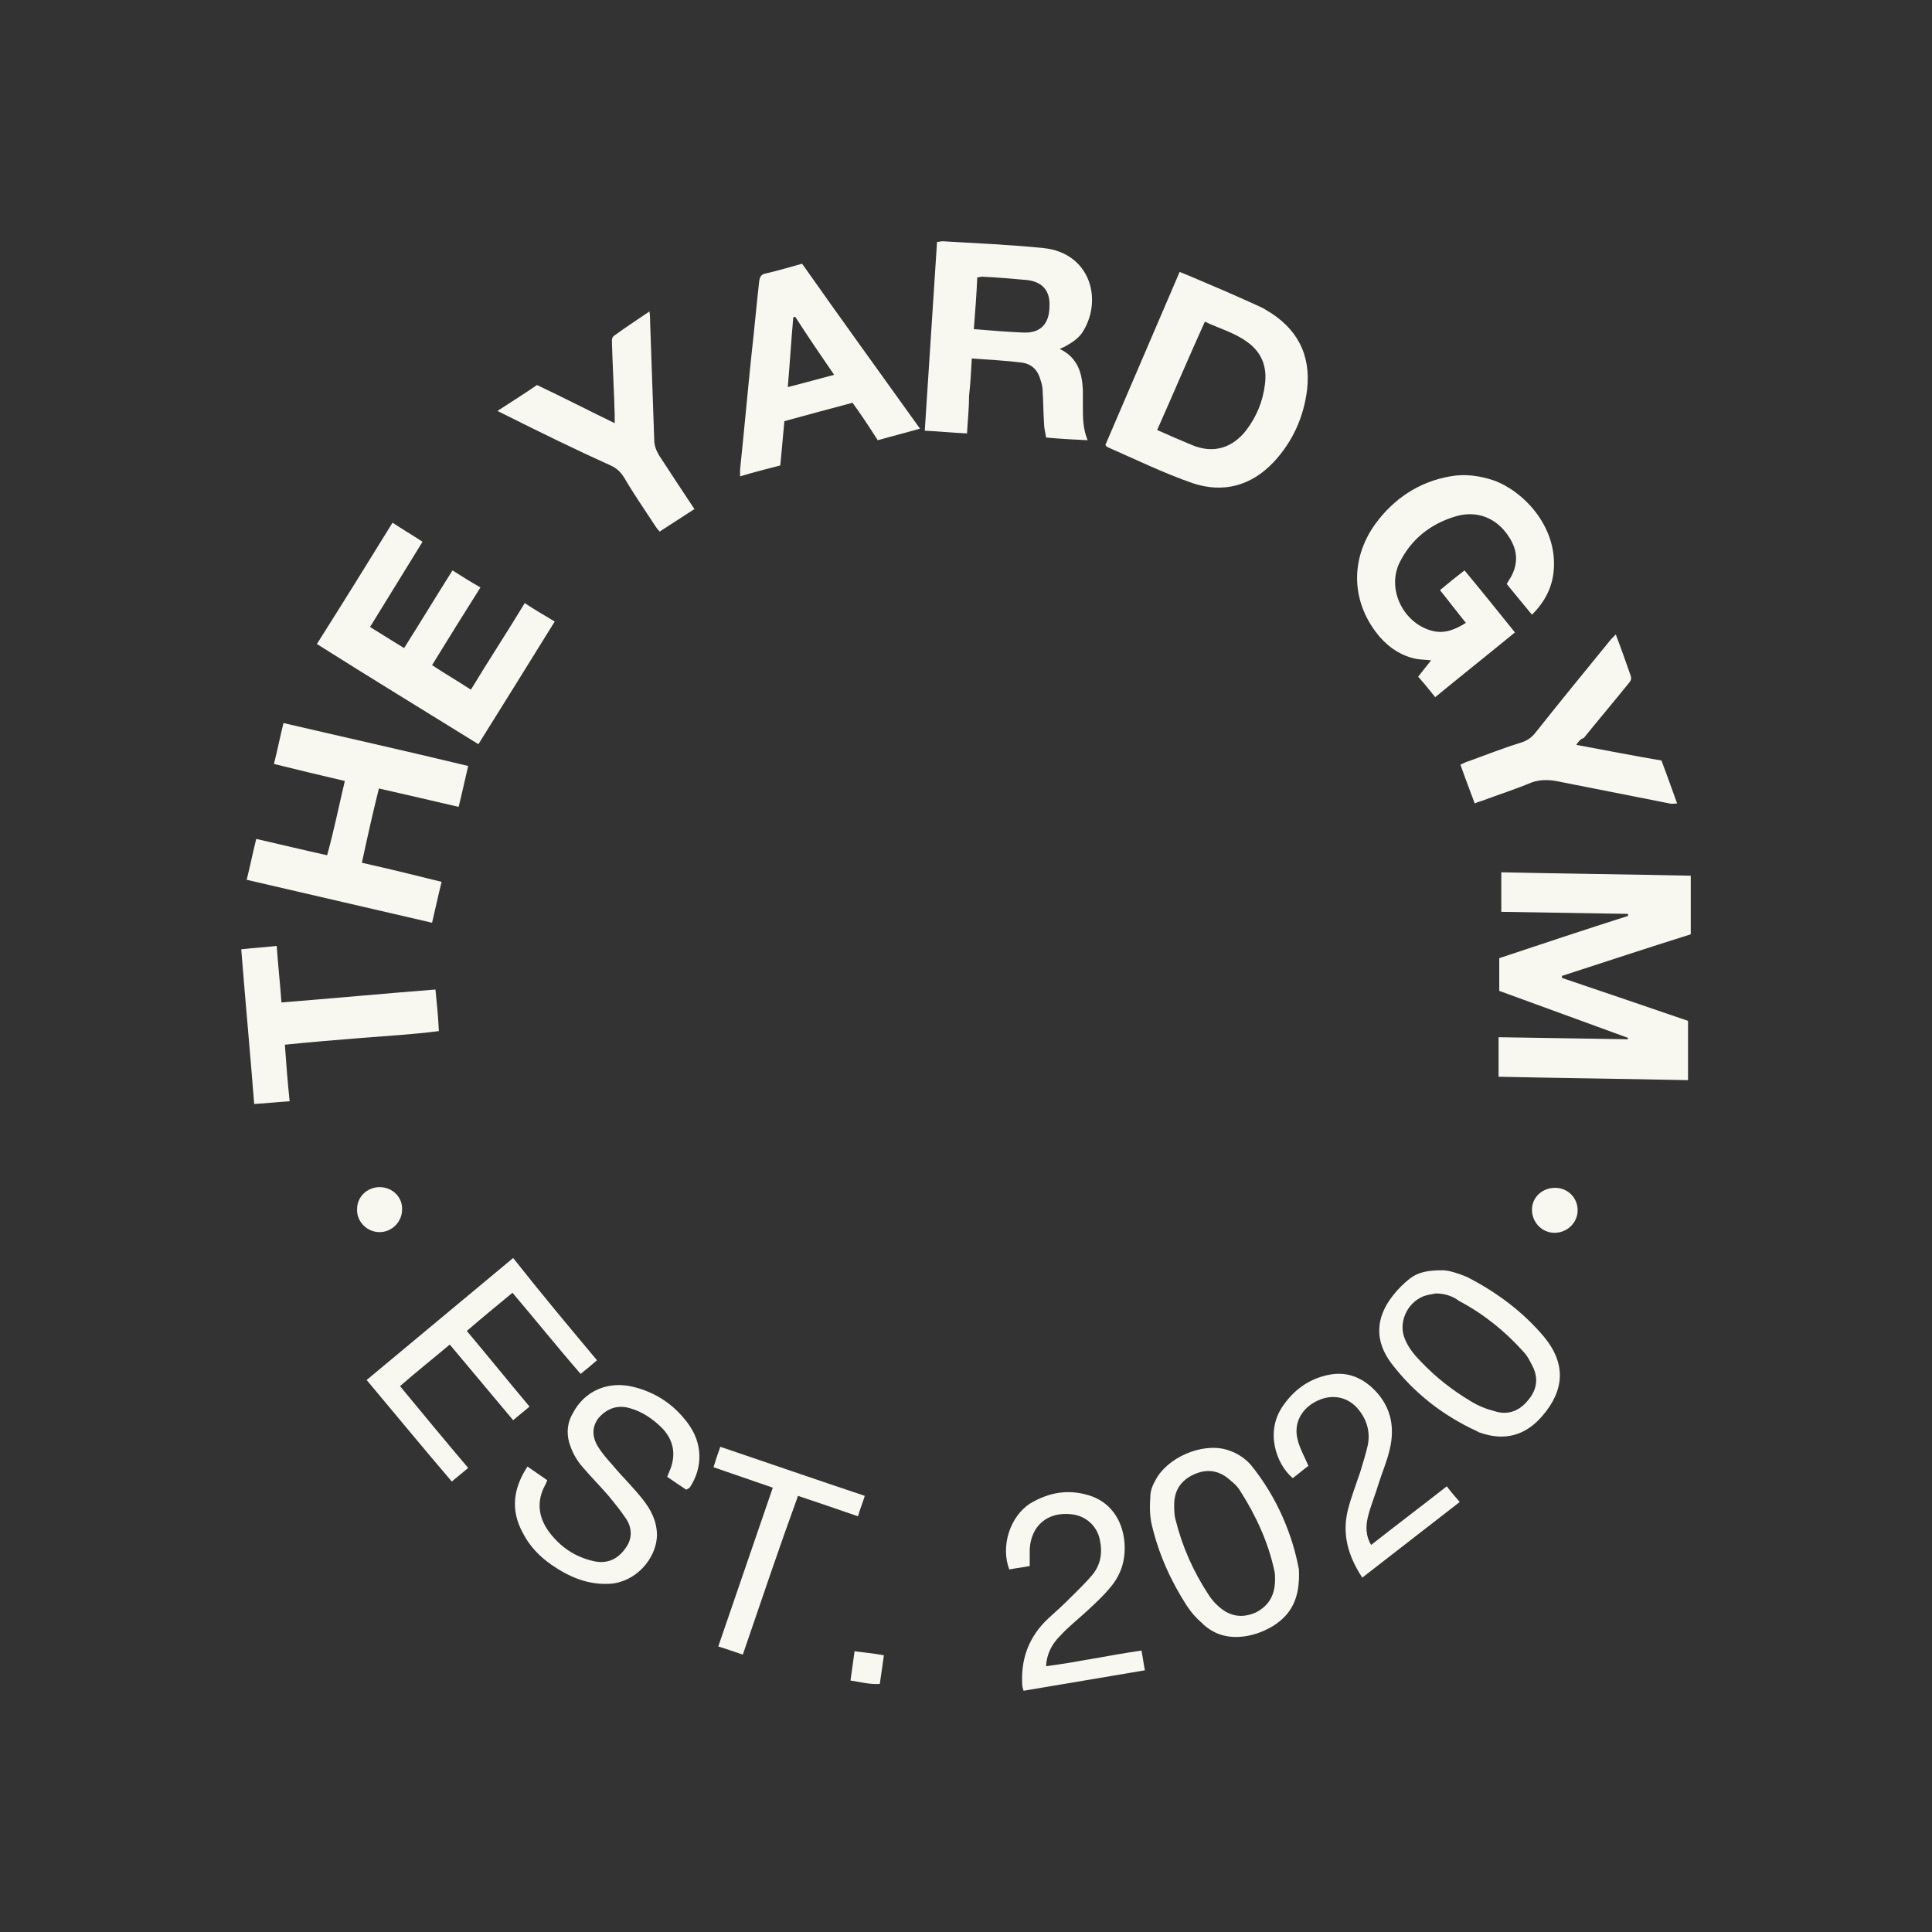 <svg xml:space="preserve" style="enable-background:new 0 0 283.5 283.5;" viewBox="0 0 283.5 283.5" y="0px" x="0px" xmlns:xlink="http://www.w3.org/1999/xlink" xmlns="http://www.w3.org/2000/svg" id="Layer_1" version="1.1">
<rect x="0" y="0" width="283.5" height="283.5" fill="#333333" stroke="none"/>
<style type="text/css">
	.st0{fill:#F9F8F0;}
	.st1{fill-rule:evenodd;clip-rule:evenodd;fill:#F9F8F0;}
</style>
<g>
	<g>
		<path d="M-352.1,103c-8.1-0.2-14.8-3.8-19-11.2c-4.4-7.7-4.2-15.6,0.5-23.1c11.1-17.9,22.3-35.7,33.5-53.5
			c2.3-3.6,4.5-7.3,6.9-10.9C-323.6-6-310.1-9-299.7-2.7c10.5,6.5,14,20,7.5,30.6c-13.4,21.8-27,43.5-40.7,65.1
			C-337.2,99.6-343.7,102.8-352.1,103z" class="st0"></path>
		<path d="M-421.6,103c-8.2-0.2-14.8-3.9-19-11.4c-4.3-7.7-4-15.6,0.6-23.1c11.9-19.1,23.9-38.3,36-57.4
			c1.5-2.5,3-5,4.7-7.4c7-10.2,21-12.7,31.2-5.7c9.7,6.7,12.6,19.8,6.5,30c-13.3,21.5-26.9,43-40.4,64.4
			C-406.5,99.4-412.9,102.8-421.6,103L-421.6,103z" class="st0"></path>
		<path d="M-282.1,59.3c12.3,0.1,22.3,9.8,22.3,21.8c0,12.2-10.2,22-22.7,21.9c-12.4-0.2-22.2-9.8-22.2-21.9
			C-304.7,68.9-294.7,59.2-282.1,59.3L-282.1,59.3z" class="st0"></path>
	</g>
	<g>
		<path d="M-437.8,158.7c-2.9,0-5.7,0-8.6,0c0-0.5-0.1-1.1-0.1-1.6c0-4.5,0-9.1,0-13.6c0-1-0.1-2.2-0.4-3.1
			c-0.8-2.4-3.4-3.6-6.2-3.2c-2.6,0.4-4.4,2.3-4.4,4.9c-0.1,5,0,9.9,0,14.9c0,0.5,0,1,0,1.6c-3,0-5.8,0-8.8,0c0-0.5-0.1-1-0.1-1.5
			c0-4.9,0-9.9,0-14.8c0-2.2-1.1-3.9-3.2-4.8c-2.3-0.9-5-0.3-6.5,1.3c-1,1.1-1.4,2.5-1.4,3.9c0,4.8,0,9.6,0,14.4c0,0.5,0,1,0,1.5
			c-3,0-5.8,0-8.8,0c0-9.6,0-19.1,0-28.7c2.9,0,5.7,0,8.7,0c0.1,1,0.1,2,0.2,3.3c2.7-2.9,5.9-4,9.6-3.7c3.7,0.3,6.6,2,8.6,5.2
			c0.7-0.8,1.4-1.6,2.1-2.2c3.7-3.3,8-3.9,12.6-2.2c4.4,1.6,6.6,5.1,6.8,9.6c0.2,6,0.1,12,0.2,18
			C-437.7,158.2-437.7,158.4-437.8,158.7z" class="st0"></path>
		<path d="M-347.8,133.7c0-4.5,0-8.7,0-13c2.9,0,5.8,0,8.7,0c0,12.7,0,25.4,0,38.1c-2.9,0-5.7,0-8.7,0
			c0-1.2,0-2.3,0-3.6c-1.3,1-2.3,2.1-3.6,2.7c-6.6,3.6-14.9,0.1-17.3-7.5c-1.7-5.4-1.5-10.8,1.8-15.7c4.4-6.6,14.1-6.8,18.5-1.4
			C-348.3,133.4-348.2,133.4-347.8,133.7z M-354.3,151.5c3.7,0,6.4-3,6.4-7.1c0-4.2-2.6-7.2-6.4-7.2c-3.8,0-6.4,2.8-6.5,7.1
			C-360.7,148.6-358.1,151.5-354.3,151.5z" class="st0"></path>
		<path d="M-305.4,158.7c-2.9,0-5.7,0-8.7,0c0-1.1,0-2.3,0-3.6c-0.3,0.2-0.5,0.2-0.6,0.3c-4.2,5.3-13.4,5-17.9-0.7
			c-4.5-5.7-4.4-15.7,0.3-21.2c4.5-5.3,13.6-5.5,17.6-0.3c0.1,0.1,0.1,0.1,0.4,0.3c0-1.2,0-2.3,0-3.6c3,0,5.9,0,8.9,0
			C-305.4,139.6-305.4,149.1-305.4,158.7z M-314.2,144.4c0-0.4,0-0.8,0-1.2c-0.2-3-2.5-5.5-5.2-6c-3-0.5-5.7,1-6.9,3.6
			c-1,2.4-1,5,0.2,7.3c0.9,1.9,2.5,3,4.6,3.2C-317.2,152-314.2,149.1-314.2,144.4z" class="st0"></path>
		<path d="M-303.6,130c3.4,0,6.5,0,9.8,0c2.2,5.9,4.4,11.7,6.5,17.6c0.1,0,0.2,0,0.4,0c2.2-5.9,4.3-11.7,6.5-17.6
			c3.1,0,6.2,0,9.5,0c-6.1,14.3-12.1,28.4-18.1,42.6c-3.1,0-6.2,0-9.5,0c0.9-2,1.8-4,2.6-5.9c1.1-2.5,2.3-5.1,3.5-7.6
			c0.4-0.8,0.4-1.5,0-2.4c-3.6-8.4-7.1-16.9-10.7-25.3C-303.2,131-303.3,130.5-303.6,130z" class="st0"></path>
		<path d="M-419.6,129.5c9,0,15.1,6.1,15,14.9c-0.1,8.7-6.4,15-15.2,14.8c-9-0.1-15-6.2-14.9-15
			C-434.7,135.6-428.5,129.5-419.6,129.5z M-413.7,144.4c0.1-3.5-1.7-7-5.5-7.2c-3.1-0.2-5.6,1.5-6.2,4.5c-0.3,1.8-0.3,3.8,0.1,5.6
			c0.5,2.6,2.3,4,5,4.3C-416.1,152-413.8,148.2-413.7,144.4z" class="st0"></path>
		<path d="M-392.6,158.8c-3,0-5.8,0-8.7,0c0-9.6,0-19.1,0-28.7c2.9,0,5.7,0,8.7,0c0.1,1.1,0.1,2.1,0.2,3.5
			c1.9-2.1,4.1-3.3,6.8-3.8c6.6-1.2,12.6,3.2,12.9,9.9c0.3,6.1,0.1,12.1,0.2,18.2c0,0.3-0.1,0.5-0.1,0.8c-2.8,0-5.6,0-8.6,0
			c0-0.5-0.1-1-0.1-1.5c0-4.9,0.1-9.8,0-14.8c-0.1-4.1-3.5-6.4-7.4-5.2c-2.2,0.7-3.6,2.6-3.7,5.2c-0.1,4.9,0,9.8,0,14.8
			C-392.5,157.7-392.6,158.2-392.6,158.8z" class="st0"></path>
		<path d="M-217.1,159c-0.7,0-1.2,0-1.8,0c0-0.5-0.1-1-0.1-1.6c0-2.1,0-4.2-0.1-6.3c-0.1-2.1-1.4-3.5-3.4-3.5
			c-2-0.1-3.5,1.1-3.7,3.2c-0.2,1.6-0.1,3.3-0.1,4.9c0,1,0,2,0,3.1c-0.7,0-1.3,0-2.1,0c0-1.2,0-2.3,0-3.4c0-1.5,0-2.9,0-4.4
			c-0.1-2.1-1.3-3.4-3.3-3.5c-2-0.2-3.5,1-3.9,3.1c-0.2,1.4-0.2,2.8-0.2,4.2c0,1.3,0,2.6,0,4c-0.7,0-1.3,0-2,0c0-4.2,0-8.4,0-12.7
			c0.6,0,1.2,0,1.9,0c0,0.5,0.1,0.9,0.2,1.5c1.4-1.3,2.8-2,4.6-1.8c1.8,0.2,3.2,1,4.2,2.7c1.1-1.8,2.6-2.7,4.6-2.7
			c2.9,0,5,1.6,5.2,4.5C-217,153.2-217.1,156-217.1,159z" class="st0"></path>
		<path d="M-240.2,152.6c0,3.8-2.9,6.7-6.6,6.7c-3.8,0-6.5-2.8-6.5-6.8c0-3.9,2.8-6.7,6.6-6.6
			C-242.9,145.9-240.1,148.8-240.2,152.6z M-242.3,152.6c0-2.7-1.6-4.6-4.1-4.9c-2.2-0.2-4.1,1.2-4.6,3.5c-0.6,3.1,0.8,5.7,3.4,6.1
			C-244.6,157.8-242.3,155.8-242.3,152.6z" class="st0"></path>
		<path d="M-257.3,154.9c0.7,0,1.1,0,1.6,0c0.1,0,0.2,0.1,0.4,0.1c-0.5,2.6-3.1,4.4-6,4.2c-3.6-0.3-5.9-2.7-6-6.4
			c-0.1-4,2-6.6,5.6-7c3.2-0.4,5.9,1.3,6.5,4.2c-0.7,0-1.3,0-2,0c-1-2-2.5-2.8-4.7-2.4c-1.5,0.3-2.6,1.2-2.9,2.6
			c-0.3,1.4-0.3,3,0,4.4c0.4,1.7,1.7,2.5,3.4,2.7C-259.4,157.6-258,156.8-257.3,154.9z" class="st0"></path>
		<path d="M-272.8,155.4c1.2,0,2,0.7,2,1.8c0,1.1-0.7,1.9-1.9,1.9c-1.2,0-2-0.7-2-1.8
			C-274.7,156.2-273.9,155.4-272.8,155.4z" class="st0"></path>
	</g>
</g>
<g>
	<g>
		<path d="M-259.3,313.1l-8.3-7.2l-2.2-2.8l-10.2-7.1l-12.9-5.8c-2.2-1.1-5.3-2.2-9.3-3.3l-1-0.7l-4.4-1.6
			c-3.2-0.9-2.9-1.8,1-2.8c2.1-0.7,3.1-1.5,3.2-2.4c0-0.7-0.3-1.6-1-2.3l0.2-1.2l1.4-2.3c-0.4-1.3-0.6-2.7-0.6-4l1.8-1l0.6-1.2
			l-0.4-1.1l-2.7-2.3c0.1-1.5-0.1-3.2-0.7-5l-0.8-2.8c-0.1-0.7,0.5-2.3,1.8-5.1l-1.4-4.3l-1.1-1l-4,0.2c-1.2-1.1-3.3-1.7-6.4-2
			l-5.6,1.2l-4.8,0.4l-2.7,2.2l-3.6,1.9c-1.2,2.6-2.4,4-3.8,4.4l-1.8,4.9l3.8,13.9l3.4,4.8l1.7,1.6v3h-0.8l-4.3,3.4l-12.7,1.8
			l-15.5,8l-22.5,14.7l-2,3.4l-0.2,5.7l4,7.8l6.8,6.9c8.9,5.5,17.8,10.9,26.7,16.2l2,2.3l-1.4,4.1h4.9c0.7-1.8,1.1-3.8,1-5.8
			c0-1.5-0.4-3-1.3-4.4h-6.1l-3.8-1.8c-2.2-1.7-4.9-3.5-8.1-5.3c-3-1.7-6-3.8-9-6c-5.5-4.4-9.4-8.5-11.5-12.4l-0.7-3l0.2-3.5l1-1.9
			l3.8-3.6l6.4-3.6l1,0.2l0,0l1.4,2.2c-1.5,1.6-3.7,2.6-6.4,3.1l-0.7,1l-0.1,1.6l1.9,6.6l3.2,6c0.9,1.4,5.7,5.5,14.5,12.2l3.8,4.1
			l2.8,0.3c2.2-1.8,4-2.8,5.8-3.1l0.3-8.5l-1.9-12.7l0.6-21.9l1.9-2.7c-0.6,3.7-0.6,6.5-0.1,8.3v40.4l1.7,2.7l1-19.4
			c0.6-10.3,0.6-16.9,0.4-19.8l-0.4-4.8l0.6-3.6l2.9-3.8l-1.1,10.8l-1.8,43.5l-1.2,8.7h3.7l1.6-26.2c0.5-14.3,1-23.6,1.4-27.7
			c0.2-2.4,1-5.9,2.1-10.5l0.7-1l0.3,1l0.1,2.8l-1.9,45.9l-1,7.2l0.3,8.5h3.8l4.9-61.8l3.1-1.2l-4.1,63.1h5.6l4-61.8l1.6-2.2
			l1.7,1.8l-2.9,62.2h4.7l1-30.2l3.3,1.4l-0.7,28.8h4.8v-19.7l1.3-8.7c0.7,0,1.4-0.5,2.2-1.6l-1.8,30h3.1l2-31.5l-2.2-14v1h-11v-1
			h11h0l2.2,14l1.2-18.3c0.2-5.1-0.6-10-2.2-14.8l2.6,2.2l1.8,14.1l-2,25.9l2.3,14.5l0.1-5l5.4-0.6l19.3-17.5l-6.4-6.5l4.1-6
			l1.6,0.2l8.2,10.6l-0.5,2.2c-4.3,4-8.9,7.8-13.7,11.1c-5.9,4.2-11.9,8.1-18.2,11.6l-2.3-14.5l-1.7,22.4h2.8l0.2-2l4.1-1.1
			c2.6-2.2,12.7-8.2,30.4-18.1l9.1-9.3l-0.7-3.4L-259.3,313.1z M-368.5,301.3l19.4-10.3l-1,1.8l-12.9,7.6l-5.2,2L-368.5,301.3z
			 M-361.8,312.1l9.3-7.3l2.4-0.2l0.2,1.4l0,0v0l0,0l-0.6,1l-10.6,6.2l-0.6,0.9l-0.6-0.9L-361.8,312.1z M-363.4,308.2l-1.6,0.6
			l-1.1-0.9h0v-1.2l16-9.7l0.1,1.4L-363.4,308.2z M-350,337.7l-2,0.2c-3.2-2.6-6.1-5.6-8.7-8.7c-2.2-2.9-4.2-6-5.8-9.3l0.5-0.8
			c2.7-1.8,5.5-3.4,8.3-5c1.9-0.9,3.9-1.8,5.9-2.6l0.5,0.6h0c0.2,3.2,0.5,6.2,0.9,9.2l2,16L-350,337.7z M-322.2,306.7
			c-0.6,0-0.9-0.3-0.9-0.9c0-0.6,0.3-0.8,0.9-0.8c0.6,0,0.9,0.2,0.9,0.8C-321.4,306.4-321.7,306.7-322.2,306.7z M-321.7,296.8
			c-0.6,0-0.9-0.2-0.9-0.9c0-0.5,0.3-0.7,0.9-0.7c0.5,0,0.7,0.3,0.7,0.7C-321,296.6-321.2,296.8-321.7,296.8z M-313.8,277.8
			l-6.8,0.2l-2.6,1.6v1.1l3.5,2.8l-0.3,4.8c0,0.7-0.6,0.6-1.8-0.2l-6.6-4.1l0.1-4l0.9-0.2l1.8-7.9l-2.3-3.1l-0.3-3.6l1.2-1.3
			l2.4-0.4l3,2.6h1.6l0.7-3.1l6.4-4h4.4l0.8,1.1h0l-0.6,0.7l-4.8,2.2l1.1,1.9l4.4,0.7l2.7-0.6l2,1.8l-1.7,1.2l-1.4,0.6l1.4,1.5v0.7
			l-2.2,0.5l-1.5,1.5l0.2,1.3l2-0.5l0.8-0.1l0.3,0.6l-1.4,0.7c-0.2,0-0.6,0.5-0.9,1.6h0.6l0.9,1.6c0.1,0.5-0.4,0.9-1.3,1
			L-313.8,277.8z M-300.6,313.5v0.8h-11v-0.8H-300.6z M-307.9,309.3h-3.6l1.1-14.8l0.6-0.2l2.2,4.6l0.2,3.2L-307.9,309.3z
			 M-301.3,309.5h-2.3l0.3-12.7l2.4-1.6L-301.3,309.5z M-273.5,325.3c-4.2,4.4-8.6,8.4-13.3,12.1c-2.3,1.9-4.9,3.5-7.7,4.7l2.4-7.2
			l3-15.1h0l0.3-3.6c1.4,0.4,2.7,0.9,3.9,1.6C-281,320.2-277.2,322.6-273.5,325.3z M-279.4,314.3l-1.4,1l-7.3-3.7l-3.9-6.2l11.8,7.4
			l0,0L-279.4,314.3z M-289.4,302.4h-1.7l-1.8-1.4l-0.6-2.2c1.8,0.6,3.5,1.3,5.1,2.2l11.9,7.5l0,0v0l0,0l-0.2,1l-2-0.4L-289.4,302.4
			z M-292.5,316.1l-0.1-5.2c0-0.9,0.3-1.1,1-0.5c0.3,0.5,0.6,1.5,0.6,3.2l-1,9.6l-1.6,6.7L-292.5,316.1z M-273.7,305.3l-2.8-0.9
			l-11.5-8c-3.4-1.4-5.2-2.2-5.5-2.2l-0.2-1.6l3.6,0.5l17.3,11.6L-273.7,305.3z" class="st0"></path>
		<rect height="0" width="9.3" class="st0" y="329.7" x="-302.3"></rect>
		<polygon points="-327,264.8 -327.6,266 -327.2,267 -326.2,266.8 -325.7,267.8 -324.8,268.8 -323.9,268.7 
			-323.6,266.7 -324.4,264.8" class="st0"></polygon>
	</g>
	<g>
		<path d="M-363.2,369h-9.8v8.9h-4v8.7h4v12.7c0,1.2,0.5,2.4,1.4,3.4c1.1,0.9,2.2,1.4,3.5,1.4h10.4v-8.7h-3.4
			c-1.4,0-2.2-0.8-2.2-2.3v-6.4h3.7v-8.7h-3.7L-363.2,369z M-328.4,366.6h-9.7v32.7c0,3.2,1.5,4.7,4.8,4.7h14.5v-8.7h-7.3
			c-1.5,0-2.3-0.8-2.3-2.3V366.6z M-198.3,377.1c-3.2,0-4.8,1.5-4.8,4.8v22h9.8V388c0-1.4,0.7-2.2,2.2-2.2h5.1v-8.7H-198.3z
			 M-449.1,366.6c-1.4,0-2.5,0.5-3.6,1.4c-0.9,1-1.4,2.2-1.4,3.5v32.4h9.9v-13.3h5.2v-8.7h-5.2v-4.2c0-1.6,0.8-2.3,2.2-2.3h7.3v-8.7
			L-449.1,366.6z M-413.1,380.8c-2.7-2.7-5.9-4-9.6-4c-3.9,0-7.1,1.3-9.8,4c-2.7,2.7-4.1,6-4.1,9.7c0,3.9,1.4,7.1,4.1,9.8
			c2.7,2.7,6,4.1,9.8,4.1c3.7,0,6.9-1.4,9.6-4.1c2.7-2.7,4.1-6,4.1-9.8C-409,386.8-410.3,383.5-413.1,380.8L-413.1,380.8z
			 M-426.8,390.5c0-2.6,1.4-3.9,4.1-3.9c2.6,0,4,1.3,4,3.9c0,2.7-1.4,4-4,4C-425.4,394.5-426.8,393.2-426.8,390.5z M-382.8,380.8
			c-2.7-2.7-5.9-4-9.6-4c-3.9,0-7.1,1.3-9.8,4c-2.7,2.7-4.1,6-4.1,9.7c0,3.9,1.4,7.1,4.1,9.8c2.7,2.7,6,4.1,9.8,4.1
			c3.7,0,6.9-1.4,9.6-4.1c2.7-2.7,4.1-6,4.1-9.8C-378.8,386.8-380.1,383.5-382.8,380.8L-382.8,380.8z M-396.6,390.5
			c0-2.6,1.4-3.9,4.1-3.9c2.7,0,4,1.3,4,3.9c0,2.7-1.3,4-4,4C-395.2,394.5-396.6,393.2-396.6,390.5L-396.6,390.5z M-293.2,380.8
			c-2.7-2.7-5.9-4-9.8-4c-3.8,0-7,1.3-9.7,4c-2.7,2.7-4,6-4,9.7c0,3.9,1.3,7.1,4,9.8c2.7,2.7,5.9,4.1,9.7,4.1c3.9,0,7.1-1.4,9.8-4.1
			c2.7-2.7,4-5.8,4-9.8C-289.1,386.8-290.4,383.5-293.2,380.8L-293.2,380.8z M-305.7,387.7c0.8-0.7,1.7-1.1,2.8-1.1
			c2.7,0,4,1.3,4,3.9c0,2.7-1.3,4-4,4c-2.7,0-3.9-1.3-3.9-4C-306.9,389.5-306.5,388.6-305.7,387.7L-305.7,387.7z M-282,380.8
			c-2.7,2.7-4.1,6-4.1,9.7c0,3.9,1.4,7.1,4.1,9.8c2.7,2.7,6,4.1,9.8,4.1c4.9,0,8.7-2.2,11.5-6.4l-8.3-5.3c-0.8,1.2-1.8,1.8-3.2,1.8
			c-2.7,0-4.1-1.3-4.1-4c0-2.6,1.4-3.9,4.1-3.9c1.4,0,2.4,0.6,3.2,1.9l8.3-5.3c-2.8-4.2-6.6-6.4-11.5-6.4
			C-276.2,376.8-279.4,378.1-282,380.8L-282,380.8z M-187.3,398.8c-1.6,0-2.5,0.9-2.5,2.6c0,1.8,0.9,2.6,2.5,2.6
			c1.8,0,2.6-0.8,2.6-2.6C-184.8,399.7-185.6,398.8-187.3,398.8L-187.3,398.8z M-189.4,401.4c0-1.4,0.6-2.1,2-2.1
			c1.4,0,2.2,0.7,2.2,2.1c0,1.4-0.7,2.2-2.2,2.2C-188.7,403.6-189.4,402.8-189.4,401.4z" class="st1"></path>
		<path d="M-186,400.8c0-0.6-0.3-0.8-1-0.8h-1.3v2.8h0.4v-1.2h0.5l0.8,1.2h0.6l-0.9-1.2
			C-186.3,401.6-186,401.3-186,400.8L-186,400.8z M-187.9,401.2v-0.7h0.7l0.7,0.2c0,0.3-0.3,0.5-1,0.5H-187.9z M-248.6,384.9v-18.3
			h-9.9v37.4h9.9v-7.9l6.5,7.9h11.4l-11.6-13.9l9.2-11.2h-10.6L-248.6,384.9z" class="st1"></path>
		<path d="M-205.8,389.5c0-2.3-0.9-4.7-2.8-7.4c-2.4-3.3-5.7-5.1-10-5.3c-5.2-0.3-9.3,1.5-12.2,5.6
			c-1.8,2.5-2.7,5.2-2.7,8.2c0,3.9,1.4,7.1,4.1,9.8c2.7,2.7,6,4.1,9.8,4.1c3.2,0,6-0.9,8.4-2.8l3.3-3.5l-7.9-5.1l-1,1.1
			c-1.3,1.1-2.8,1.3-4.4,0.7l-2-1.5L-205.8,389.5L-205.8,389.5z M-220.9,386.1c1.9-0.6,3.5-0.1,4.7,1.4l-7.7,1.8
			C-223.4,387.8-222.4,386.7-220.9,386.1L-220.9,386.1z" class="st1"></path>
	</g>
</g>
<g>
	<path d="M-531-256.7c1.2,3.3,2.4,6.5,3.7,9.8c6.1,15.8,12.2,31.7,18.3,47.5c0.1,0.3,0.2,0.7,0.4,1.1c-1.1,0-2.1,0-3,0
		c-4.1,0-8.2,0-12.3,0c-0.9,0-1.4-0.2-1.7-1.1c-1-2.8-2.1-5.5-3.1-8.3c-0.2-0.6-0.5-0.8-1.1-0.8c-6.6,0-13.2,0-19.8,0
		c-0.6,0-0.9,0.3-1.1,0.8c-1.1,2.8-2.3,5.6-3.4,8.5c-0.3,0.7-0.6,0.9-1.3,0.9c-5.2,0-10.4,0-15.6,0c0-0.1,0-0.3,0-0.4
		c0.2-0.3,0.4-0.6,0.5-1c2.5-6.4,5.1-12.8,7.6-19.2c0.4-1,0.9-1.2,1.9-1.2c8.8,0,17.6,0,26.5,0c0.4,0,0.9,0,1.5,0
		c-2.1-6.3-4.2-12.3-6.4-18.7c-0.3,0.7-0.4,1.1-0.5,1.4c-1,2.9-2,5.8-3,8.8c-0.2,0.7-0.6,1-1.3,1c-4.7,0-9.3,0-14,0
		c-0.3,0-0.6,0-0.9-0.1c0.2-0.4,0.3-0.8,0.4-1.1c2.8-7.2,5.7-14.4,8.5-21.6c0.8-2.1,1.6-4.2,2.3-6.3
		C-542.5-256.7-536.7-256.7-531-256.7z" class="st0"></path>
	<path d="M-378.8-238c4.9,0,9.6,0,14.4,0c0,1.6,0,3.2,0,5c0.3-0.2,0.4-0.3,0.4-0.4c2.9-4.2,7.1-5.9,12-6
		c3.5-0.1,6.9,0.4,10,2.4c3.3,2.2,5,5.4,5.6,9.2c0.3,1.7,0.5,3.5,0.5,5.2c0,7.7,0,15.4,0,23.1c0,0.4,0,0.7,0,1.2
		c-4.8,0-9.6,0-14.5,0c0-0.4,0-0.9,0-1.3c0-6.9,0-13.7,0-20.6c0-1.3-0.2-2.7-0.5-4c-0.7-2.4-2.6-3.8-5.1-3.9
		c-5.4-0.2-8.3,2.6-8.4,8.3c-0.1,6.7,0,13.4,0,20.1c0,0.4,0,0.9,0,1.4c-4.9,0-9.6,0-14.5,0C-378.8-211.5-378.8-224.7-378.8-238z" class="st0"></path>
	<path d="M-385.2-215.7c-10.4,0-20.4,0-30.4,0c-0.6,2.1,0.8,5.7,2.6,6.9c3.1,2,6.4,2.5,9.8,1.1c1.1-0.4,2-1.5,2.9-2.3
		c0.3-0.2,0.6-0.6,0.9-0.6c4.4,0,8.8,0,13.4,0c-0.1,0.4-0.1,0.7-0.2,1c-1.7,5.2-5.2,8.8-10.2,10.7c-7.9,3-15.8,2.8-23.3-1
		c-6.7-3.4-10-9.2-10.5-16.7c-0.2-3.2,0.1-6.3,1.2-9.4c2-5.6,5.9-9.5,11.4-11.6c6.4-2.5,13-2.6,19.5-0.2c7,2.6,10.9,7.9,12.3,15.1
		C-385.5-220.4-385.4-218.1-385.2-215.7z M-399-224c-0.5-3.6-4.3-6.4-8.5-6.2c-4.3,0.2-7.8,2.9-7.9,6.2
		C-409.9-224-404.4-224-399-224z" class="st0"></path>
	<path d="M-329.6-238c1.5,0,3,0,4.6,0c0-4,0-7.9,0-11.8c4.9,0,9.7,0,14.5,0c0,3.9,0,7.8,0,11.8c2.8,0,5.4,0,8.1,0
		c0,3.9,0,7.7,0,11.7c-2.6,0-5.3,0-8,0c0,9.4,0,18.7,0,28.1c-4.9,0-9.6,0-14.5,0c0-9.3,0-18.6,0-28.1c-1.6,0-3.1,0-4.6,0
		C-329.6-230.3-329.6-234.1-329.6-238z" class="st0"></path>
	<path d="M-474.6-225.4c-1.9-0.8-3.7-1.8-5.5-2.2c-3.9-0.8-7.3,0.3-9.8,3.5c-2.5,3.2-2.8,6.7-1.1,10.3
		c1.7,3.6,4.8,5.2,8.8,5.3c2.8,0.1,5.3-0.8,7.6-2.6c0,1.6,0,3,0,4.3c0,2.2,0,4.5,0,6.7c0,0.4-0.3,1-0.6,1.1
		c-11.3,5-25.8,0.4-30.4-11.5c-3.9-9.9,0.1-24.1,14.9-28c5-1.4,10-1.2,14.9,0.8c0.9,0.4,1.3,0.8,1.3,1.9
		C-474.7-232.3-474.6-228.8-474.6-225.4z" class="st0"></path>
	<path d="M-436.3-225.4c-1.9-0.7-3.7-1.8-5.6-2.1c-3.8-0.8-7.2,0.4-9.7,3.5c-2.5,3.2-2.8,6.7-1.1,10.3
		c1.7,3.6,4.8,5.2,8.7,5.3c2.7,0.1,5.1-0.6,7.2-2.3c0.1-0.1,0.2-0.1,0.5-0.3c0,1.5,0,2.9,0,4.3c0,2.2,0,4.5,0,6.7
		c0,0.4-0.3,1-0.6,1.1c-11.2,5-25.7,0.5-30.4-11.5c-3.9-10,0.2-24.1,14.9-28c5-1.4,10-1.2,14.9,0.8c0.9,0.4,1.3,0.8,1.3,1.9
		c-0.1,3.3,0,6.6,0,10C-436.2-225.6-436.3-225.4-436.3-225.4z" class="st0"></path>
	<path d="M-400.4-183.4c-2.4,1-4.8,2-7.3,3c-0.2-0.3-0.3-0.6-0.5-0.9c-2.3-4.5-8.3-5.1-11.5-1.2
		c-2.9,3.4-3.1,9.2-0.4,12.8c2.3,3.1,6.5,4,9.7,2.1c1.5-0.9,2.3-2.2,2.5-4.1c-2,0-4.1,0-6.2,0c0-2,0-4,0-6c5.1,0,10.2,0,15.2,0
		c0.6,7.3-2.7,14.9-11,16.8c-8.2,1.9-17.3-1.5-19.7-10.3c-2.1-7.9,0.8-16.8,9.9-19.7C-411.5-193.4-402.8-190.1-400.4-183.4z" class="st0"></path>
	<path d="M-325.6-181.3c2.4,0,4.7,0,7.1,0c0,0.7,0,1.3,0,1.9c1.3-1.2,2.8-2.1,4.5-2.4c5.2-1,10.1,2.1,11.7,7.4
		c1.8,6.1-1.8,12.3-7.9,13.5c-2.8,0.6-5.5-0.1-8.1-2.2c0,3.9,0,7.7,0,11.6c-2.5,0-4.8,0-7.2,0C-325.6-161.4-325.6-171.3-325.6-181.3
		z M-314-166.9c2.7,0,4.6-1.9,4.6-4.4c0-2.7-1.9-4.5-4.6-4.5c-2.7,0-4.6,1.8-4.6,4.5C-318.6-168.7-316.7-166.9-314-166.9z" class="st0"></path>
	<path d="M-367.2-160.5c-3.6-0.2-6.8-1.2-9.4-3.7c-4.8-4.8-3.5-13.1,2.7-16.2c4.1-2.1,8.4-2.2,12.7-0.4
		c4.3,1.8,6.6,5.6,6.4,10.2c-0.2,4.3-3.1,7.9-7.5,9.2C-363.9-161-365.6-160.8-367.2-160.5z M-367.1-175.8c-2.8,0-4.6,1.8-4.7,4.5
		c0,2.6,1.8,4.4,4.6,4.4c2.7,0,4.7-1.8,4.7-4.4C-362.5-173.9-364.4-175.8-367.1-175.8z" class="st0"></path>
	<path d="M-351.7-181.3c2.4,0,4.7,0,7.2,0c0,0.5,0,0.9,0,1.3c0.1,3.6,0,7.2,0.2,10.9c0.1,1.9,1.3,2.7,3.3,2.8
		c2,0.1,3.2-0.7,3.5-2.5c0.1-0.7,0.2-1.5,0.2-2.2c0-3.3,0-6.6,0-9.9c0-0.1,0-0.1,0.1-0.3c2.3,0,4.7,0,7.1,0c0,0.1,0.1,0.1,0.1,0.2
		c0,4.2,0.1,8.4,0,12.5c-0.2,4-2.4,6.5-6.3,7.3c-3.4,0.8-6.9,0.8-10.3-0.4c-3.2-1.1-5-3.6-5-7C-351.8-172.8-351.7-177-351.7-181.3z" class="st0"></path>
	<path d="M-395.2-181.4c2.3,0,4.4,0,6.6,0c0.1,0,0.3,0,0.5,0.1c0,0.9,0,1.8,0,2.8c2.1-2.7,4.8-3.3,8-3.1
		c0,2.2,0,4.4,0,6.5c-1.1-0.1-2.2-0.3-3.3-0.3c-2.7,0-4.4,1.5-4.5,4.2c-0.2,2.8-0.1,5.5-0.2,8.3c0,0.4,0,0.9,0,1.4
		c-2.4,0-4.7,0-7.2,0C-395.2-168.1-395.2-174.6-395.2-181.4z" class="st0"></path>
</g>
<g>
	<path d="M-294-323.6c0,2.3,0,4.3,0,6.4c-31.3,0-62.6,0-93.9,0c0-29.8,0-59.5,0-89.4c89.7,0,179.4,0,269.3,0
		c0,29.7,0,59.5,0,89.5c-0.8,0-1.6,0-2.4,0c-31.9,0-63.7,0-95.6,0c-1.2,0-2.5,0.3-3.6,0.7c-23.1,10.1-46.1,20.2-69.2,30.3
		c-0.4,0.2-0.9,0.4-1.5,0.6c-1-2.2-2-4.3-3.1-6.6c0.7-0.3,1.3-0.6,2-0.9c23-10,45.9-20,68.9-29.9c0.9-0.4,2-0.6,3-0.6
		c30.9,0,61.7-0.1,92.6-0.1c0.7,0,1.5,0,2.3,0c0-25.6,0-51,0-76.6c-85.5,0-170.8,0-256.3,0c0,25.5,0,50.9,0,76.6
		C-352.2-323.6-323.2-323.6-294-323.6z" class="st0"></path>
	<path d="M-187.3-341.9c-1.9,0-3.6,0.1-5.3-0.1c-0.6-0.1-1.3-0.6-1.7-1.2c-6.2-7.2-12.4-14.4-18.6-21.7
		c-0.2-0.3-0.5-0.5-1.1-1.1c0,8.2,0,16,0,23.9c-3,0-5.8,0-8.7,0c0-13.3,0-26.5,0-40c1.9,0,3.7-0.1,5.4,0.1c0.6,0,1.2,0.6,1.6,1.1
		c6.5,7.5,12.9,15,19.7,22.9c0-8.2,0-16,0-23.9c3.1,0,5.8,0,8.7,0C-187.3-368.6-187.3-355.4-187.3-341.9z" class="st0"></path>
	<path d="M-259.6-382.5c11.9,0,20.9,8.7,20.9,20.4c0,11.8-8.9,20.7-20.9,20.7c-11.9,0-20.9-8.8-20.9-20.5
		C-280.5-373.6-271.5-382.4-259.6-382.5z M-271.7-362.1c-0.1,7.1,5.3,12.8,12.1,12.8c6.7,0,12.1-5.5,12.1-12.5
		c0.1-7.1-5.3-12.8-12.1-12.8C-266.3-374.6-271.6-369.1-271.7-362.1z" class="st0"></path>
	<path d="M-144-381.9c0,2.6,0,5.1,0,7.8c-5.2,0-10.3,0-15.6,0c0,2.4,0,4.5,0,6.9c3.9,0,7.7,0,11.6,0c0,2.7,0,5.1,0,7.8
		c-3.9,0-7.7,0-11.6,0c0,3.2,0,6.2,0,9.5c5.4,0,10.7,0,16.1,0c0,2.8,0,5.3,0,7.9c-8.2,0-16.4,0-24.8,0c0-13.3,0-26.5,0-39.9
		C-160.2-381.9-152.2-381.9-144-381.9z" class="st0"></path>
	<path d="M-334.6-378.3c-1.5,2.2-3,4.2-4.3,6.1c-2.1-0.8-3.9-1.9-5.9-2.2c-1.5-0.3-3.3,0.1-4.7,0.7
		c-2.4,1-2.6,3.5-0.4,5c1.3,0.9,2.8,1.4,4.2,2.1c2.2,1.1,4.6,1.9,6.7,3.2c7.5,4.7,7.5,14.9,0,19.7c-4.1,2.7-8.5,2.9-13.1,1.8
		c-3.8-1-7.1-2.9-10-5.8c2.1-1.8,4.1-3.6,6.2-5.4c1.7,1.8,4.1,3.5,7.2,3.8c1.3,0.1,2.7,0.1,3.8-0.4c3-1.1,3.6-4.8,1-6.7
		c-1.4-1-3-1.7-4.6-2.4c-2.2-1-4.5-1.8-6.6-3.1c-7-4.3-7-13.6,0-18.1C-349.2-383.9-340.5-383.1-334.6-378.3z" class="st0"></path>
	<path d="M-302.7-342c-3,0-5.7,0-8.7,0c0-10.6,0-21.2,0-32c-3.5,0-6.8,0-10.2,0c0-2.7,0-5.3,0-7.9c9.7,0,19.2,0,29,0
		c0,2.5,0,5.1,0,7.8c-3.2,0-6.6,0-10.1,0C-302.7-363.3-302.7-352.7-302.7-342z" class="st0"></path>
</g>
<g>
	<path d="M-60.3-235.4c0-42.2,0-84.3,0-126.5c89.8,0,179.5,0,269.3,0c0,34.1,0,68.1,0,102.2c-0.1,0.5-0.2,1-0.2,1.5
		c0.1,3.7-0.9,7.2-2.5,10.5c-3.4,7.1-8.4,12.6-16,15.4c-1.6,0.6-3.2,0.9-4.8,1.3c-43.9,0-87.9,0-131.8,0c0-10.2,0-20.4,0-30.6
		c0-0.4-0.2-0.9-0.2-1.2c-2.3-0.5-49.1-0.3-50.3,0.2c0,8.9,0,17.9,0,27c-1,0.1-1.9,0.1-2.8,0.1c-19.4,0-38.7,0-58.1,0
		C-58.5-235.5-59.4-235.4-60.3-235.4z M-8.5-274.8c1.7-0.5,72.8-0.5,74.3,0.1c0,10.4,0,21,0,31.8c1.1,0,2,0,2.8,0
		c37.3,0,74.5,0,111.8,0c0.5,0,1,0,1.6,0c3.5,0,6.5-1.3,9.1-3.6c4.1-3.8,6-8.6,6-14.2c0-11.2,0-22.5,0.1-33.7
		c0.1-5.8-1.3-11-5.3-15.4c-0.1-0.2-0.1-0.4-0.3-1c1.9,0,3.5,0,5.1,0c0.5-2,0.4-37.9,0-39c-1.6-0.5-243.6-0.4-244.9,0.1
		c-0.5,1.5-0.5,100.8,0.1,102.3c13,0,26,0,39.2,0c0.1-0.8,0.2-1.5,0.2-2.2c0-7.6,0-15.2,0-22.8C-8.7-273.3-8.6-274.1-8.5-274.8z" class="st0"></path>
	<path d="M51.3-341.4c-0.5,0.3-0.9,0.6-1.4,0.9c-10.7,6.5-21.4,13-32.1,19.6c-1.3,0.8-2.6,1.2-4.1,1.1
		c-9.6,0-19.2,0-28.7,0c-0.8,0-1.5,0.1-2.5,0.1c-0.3,4.6-0.1,9.1-0.1,13.7c0.8,0.1,1.4,0.2,2,0.2c8.6,0,17.3,0,25.9,0
		c1.1,0,2.1-0.3,3.1-0.9c17.1-10.6,34.3-21.1,51.4-31.8c3.9-2.4,7.6-3.8,12.2-3.5c5.9,0.3,11.9,0.1,17.8,0.1c0.8,0,1.5,0.1,2.5,0.1
		c0,12,0,23.8,0,35.9c2.9,0.2,5.7,0.1,8.6,0.1c0.1-0.9,0.2-1.7,0.2-2.4c0-10.3,0-20.6,0-30.9c0-0.8,0.1-1.6,0.1-2.4
		c1.3-0.5,80.2-0.6,82.2-0.2c0.5,1.2,0.6,19.7,0.1,21.8c-0.8,0-1.7,0.1-2.5,0.1c-18.2,0-36.4,0-54.7,0c-0.8,0-1.6,0.1-2.6,0.1
		c0,4.7,0,9.1,0,13.7c0.7,0.1,1.4,0.2,2.1,0.2c16.5,0,33,0,49.5,0c4.7,0,8.1,3.2,8.2,7.9c0.2,6.3,0.3,12.7,0.3,19
		c0,4.9,0,9.8-0.1,14.7c0,2.1-0.1,4.2-0.2,6.2c-0.2,3.4-3.6,6.7-7,6.9c-0.5,0-0.9,0-1.4,0c-23.7,0-47.5,0-71.2,0c-0.8,0-1.6,0-2.4,0
		c-0.6-1.5-0.7-19.9-0.2-22c0.7,0,1.6-0.1,2.4-0.1c16.8,0,33.5,0,50.3,0c0.7,0,1.5,0,2.2,0c2.9-0.2,5-2.4,5-5.2
		c0-2.7-2.2-5.1-4.9-5.3c-0.5,0-1,0-1.6,0c-19.9,0-39.8,0-59.7,0c-0.7,0-1.4,0-2.3,0c-0.1,0.9-0.2,1.6-0.2,2.3c0,9.3,0,18.6,0,28
		c0,0.7-0.1,1.4-0.2,2.4c-7.3,0-14.4,0-21.8,0c0-11,0-21.7,0-32.3c-1.4-0.5-91.5-0.6-93.3-0.1c0,9,0,18.2,0,27.6
		c-7.6,0.1-14.9,0-22.1,0c-0.5-1.7-0.6-84.4,0-86c30.3,0,60.7,0,91,0C51.2-341.7,51.2-341.6,51.3-341.4z M75.6-322.7
		c-0.1-0.1-0.2-0.1-0.4-0.2c-9,5.6-18,11.2-27.1,16.8c2.1,0.5,25.8,0.3,27.1-0.2C75.3-311.6,75.5-317.2,75.6-322.7z" class="st0"></path>
</g>
<g>
	<g>
		<path d="M342-161.7h-8.3v-1.1h2.9v-16.6h-5.7v2.3h-1.4v-4.5h1.4v0.8H345v-0.8h1.4v4.5H345v-2.3h-5.7v16.6h2.9
			C342-162.7,342-161.7,342-161.7z M368.3-161.7h-7v-1.1h2.1v-8h-10.9v8h2.1v1.1h-7v-1.1h2.1v-16.9h-2.1v-1.1h7v1.1h-2.1v7.7h10.9
			v-7.7h-2.1v-1.1h7v1.1H366v16.9h2.3V-161.7z M384-161.7h-13.2v-1.1h2.1v-16.9h-2.1v-1.1h11.5v-0.8h1.4v4.5h-1.4v-2.4h-6.8v7.4h5.4
			v-2.1h1.4v5.7H381v-2.3h-5.4v7.7h7.1v-2.6h1.4V-161.7L384-161.7z M412.6-179.7h-2.1v11c0,3-1.1,5.1-3.5,6.4
			c-1.2,0.6-2.6,1.1-4.1,1.1c-4.2,0-7.3-2.7-7.3-6.7v-11.8h-2.1v-1.1h7v1.1h-2.1v10.9c0,3.5,2.1,5.7,5.3,5.7c3.3,0,5.6-2.4,5.6-5.9
			v-10.9h-2.1v-1.1h5.9L412.6-179.7L412.6-179.7z M430.5-161.4h-0.9l-11.2-15.3v13.9h2.3v1.1h-5.9v-1.1h2.3v-15.9l-0.8-1.1h-2v-1.1
			h4.2l10.6,14.5v-13.5h-2.3v-1.1h5.9v1.1h-2.1L430.5-161.4z M441.6-161.7h-7v-1.1h2.1v-16.9h-2.1v-1.1h7v1.1h-2.1v16.9h2.1V-161.7z
			 M453.3-161.2h-0.9l-7.3-18.6h-1.7v-1.1h7.3v1.1H448l5.6,14.2l5.6-14.2h-2v-1.1h5v1.1h-1.5L453.3-161.2L453.3-161.2z M477.1-161.7
			h-13.2v-1.1h2.1v-16.9h-2.1v-1.1h11.5v-0.8h1.4v4.5h-1.4v-2.4h-6.8v7.4h5.4v-2.1h1.4v5.7H474v-2.3h-5.4v7.7h7.1v-2.6h1.4V-161.7
			L477.1-161.7z M496.6-161.7h-2.4c-1.7,0-2-0.2-3-1.7l-4.4-6.8h-2.3v7.6h2.1v1.1h-7v-1.1h2.1v-17.1h-2.1v-1.1h8
			c2.9,0,4.4,0.8,5.3,2.6c0.3,0.8,0.6,1.7,0.6,2.6c0,2.9-1.5,4.5-4.4,5l4.2,6.5c0.8,1.1,1.2,1.4,1.8,1.4h1.1v1.1H496.6z
			 M484.5-171.7h2.7c2.3,0,3.8-1.7,3.8-3.9c0-2.4-1.4-3.9-3.8-3.9h-2.7V-171.7L484.5-171.7z M500.2-161.4h-1.4v-5.1h1.4v2.3
			c1.8,1.2,2.6,1.5,3.8,1.5c2.3,0,3.9-1.2,3.9-3c0-1.7-1.1-2.9-4.2-4.5c-3.6-2-4.8-3.3-4.8-5.7c0-2.9,2.4-5,5.7-5
			c1.5,0,2.6,0.3,3.5,0.8v-1.1h1.4v5h-1.4v-2.1c-1.5-1.1-2.3-1.2-3.3-1.2c-2,0-3.2,1.2-3.2,3c0,1.5,0.9,2.3,4.5,4.4
			c3.6,2.1,4.7,3.3,4.7,5.7c0,3-2.4,5.3-5.7,5.3c-1.8,0-3-0.3-4.5-1.4L500.2-161.4L500.2-161.4z M520-161.7h-7v-1.1h2.1v-16.9h-2.1
			v-1.1h7v1.1h-2.1v16.9h2.1V-161.7z M534.5-161.7h-8.3v-1.1h2.9v-16.6h-5.7v2.3H522v-4.5h1.4v0.8h14.2v-0.8h1.4v4.5h-1.4v-2.3h-5.9
			v16.6h2.9V-161.7z M552.8-161.7h-7v-1.1h2.1v-7.7l-6.1-9.2h-1.7v-1.1h7.1v1.1h-2.6l5,7.6l4.5-7.6h-2.6v-1.1h5.7v1.1H556l-5.6,9.1
			v7.9h2.3v1.1H552.8z M565.3-171.2c0-5.4,4.2-10,9.4-10c5,0,9.2,4.5,9.2,10c0,5.4-4.2,10-9.2,10
			C569.5-161.4,565.3-165.8,565.3-171.2z M568.1-171.2c0,4.8,2.7,8.5,6.5,8.5s6.4-3.6,6.4-8.5c0-4.8-2.7-8.5-6.4-8.5
			C570.8-179.7,568.1-176.2,568.1-171.2z M592.6-161.7h-7v-1.1h2.1v-16.9h-2.1v-1.1h11.5v-0.8h1.4v4.5h-1.4v-2.4h-6.8v7.4h5.4v-2.1
			h1.4v5.7h-1.4v-2.3h-5.4v8h2.1L592.6-161.7L592.6-161.7z" class="st0"></path>
		<g>
			<path d="M332.9-99.8h-3.6v-13.8h3.6v6.1c4.7,3.2,6.7,3.9,10.1,3.9c6.1,0,10.3-3.2,10.3-8c0-4.4-3-7.6-11.2-11.8
				c-9.7-5-12.9-8.9-12.9-15.1c0-7.6,6.4-13.2,15-13.2c3.8,0,6.7,0.8,9.1,2.1v-2.7h3.5v13h-3.5v-5.4c-3.9-2.6-5.7-3.3-8.9-3.3
				c-5.1,0-8.6,3.2-8.6,7.9c0,3.9,2.3,6.2,11.8,11.6c9.5,5.4,12.3,8.9,12.3,15.1c0,8-6.5,14.1-15.3,14.1c-4.8,0-8-1.1-11.8-3.5
				L332.9-99.8L332.9-99.8z M394-100.4h-18.2v-2.9h5.7v-20.4l-15.9-24.4h-4.4v-2.9h18.9v2.9h-7l13.2,20.1l12.1-20.1h-7v-2.9h15.3
				v2.9h-3.9l-14.7,23.9v20.9h5.7V-100.4z M410.6-100.4v-2.9h5.7v-44.8h-5.7v-2.9h22.5c13.8,0,25,11.3,25,25.1
				c0,14.1-11,25.3-25.1,25.3h-22.4V-100.4z M423-104.2h9.2c10.4,0,18.5-9.2,18.3-21.3c0-11.8-8.2-21.3-18.2-21.3H423L423-104.2
				L423-104.2z M502.3-99.6h-2.4L470.5-140v36.8h5.7v2.9h-15.4v-2.9h5.7v-41.9l-2.1-2.9h-5.3v-2.9h11l28.1,38.4v-35.6h-5.7v-2.9
				h15.4v2.9h-5.7L502.3-99.6L502.3-99.6z M548-100.4h-34.8v-2.9h5.7v-44.8h-5.7v-2.9h30.6v-2.1h3.5v12.1h-3.5v-6.5h-18.2v19.7H540
				v-5.7l3.5-0.2v15.1l-3.5,0.2v-5.9h-14.4v20.4h18.8v-6.7h3.5C548-110.5,548-100.4,548-100.4L548-100.4z M585.7-100.4h-18.2v-2.9
				h5.7v-20.4l-15.9-24.4H553v-2.9h18.9v2.9h-7l13.2,20.1l12.1-20.1h-7v-2.9h15.3v2.9h-3.9l-14.7,23.9v20.9h5.7L585.7-100.4
				L585.7-100.4z" class="st0"></path>
		</g>
	</g>
	<path d="M468.4-252.1H481v-1.9h-12.7V-252.1z M468.4-246.8H481v-1.9h-12.7V-246.8z M468.4-257.3H481v-1.9h-12.7V-257.3
		z M459.4-253.9h-12.7v1.9h12.7V-253.9z M459.4-248.7h-12.7v1.9h12.7V-248.7z M459.4-259.1h-12.7v1.9h12.7V-259.1z M479.4-292.6
		c-5.1-0.3-10.3-0.3-15.5-0.3c-5.1,0-10.3,0.2-15.4,0.3v25.5h-48.7c2,12.2,6.9,23.7,14.2,33.1c1-1.4,2.5-2.2,4.4-2.2h30.2v26.5
		c4.9,1.4,10.1,2,15.4,2v0.2v-0.2c5.4,0,10.5-0.7,15.4-2v-26.5h30.2c1.9,0,3.4,0.8,4.4,2.2c7.1-9.5,12.2-21,14.2-33.1h-48.8V-292.6
		L479.4-292.6z M455-284.7l6.6,3l2.4-6.8l2.4,6.9l6.4-3.2l-3.2,6.6l6.8,2.4l-6.9,2.4l3.2,6.4l-6.6-3l-2.4,6.8l-2.5-6.9l-6.1,3.4
		l3-6.6l-6.8-2.4l6.9-2.4C458.1-278.2,455-284.7,455-284.7L455-284.7z M431.9-242.6l-6.4-3.2l-2.4,6.9l-2.4-6.8l-6.6,3l3.2-6.4
		l-6.9-2.4l6.8-2.4l-3.2-6.6l6.4,3.2l2.4-6.9l2.4,6.8l6.6-3l-3.2,6.4l6.9,2.5l-6.8,2.4L431.9-242.6z M442.3-243.1h-2.9v-2h2.9
		V-243.1z M442.3-248.7h-2.9v-2h2.9V-248.7z M442.3-254.2h-2.9v-2h2.9V-254.2L442.3-254.2z M442.3-260h-2.9v-2h2.9V-260z
		 M443.9-243.1v-20.3h13.7c2.9,0,5.1,2.2,5.1,5.1v16.9c-1-1.2-2.4-1.9-3.9-1.9C458.4-243.1,447.9-243.1,443.9-243.1z M472.8-216.7
		l-6.6-3l-2.4,6.8l-2.5-6.9l-6.3,3.2l3.2-6.6l-6.8-2.4l6.9-2.5l-3.4-6.4l6.6,3l2.4-6.8l2.5,6.9l6.4-3.2l-3,6.6l6.8,2.4l-6.9,2.5
		L472.8-216.7z M495.7-260.5l6.6,3l2.4-6.8l2.5,6.9l6.4-3.2l-3.2,6.6l6.8,2.4l-6.9,2.4l3.2,6.4l-6.6-3l-2.4,6.8l-2.2-6.8l-6.4,3.2
		l3.2-6.6l-6.8-2.4l6.9-2.5C499-254.1,495.7-260.5,495.7-260.5L495.7-260.5z M485.4-262h2.9v2h-2.9V-262z M485.4-256.4h2.9v2h-2.9
		V-256.4z M485.4-250.9h2.9v2h-2.9V-250.9z M485.4-245.1h2.9v2h-2.9V-245.1z M483.9-263.4v20.3h-14.7c-1.5,0-3,0.7-3.9,1.9v-16.9
		c0-2.9,2.2-5.1,5.1-5.1h0.8C471.1-263.4,483.9-263.4,483.9-263.4L483.9-263.4z M508.9-349.6c-12.5-2.7-29.1-5.2-45.1-5.2
		c-24,0-49.2,5.9-60.3,9c-2.2,0.5-3.9,1-4.9,1.4v54.4c7.3-1.2,37-5.7,65.2-5.7s58,4.6,65.2,5.7v-54.6c-1-0.3-2.5-0.7-4.9-1.4
		C520.6-346.8,515.2-348.2,508.9-349.6L508.9-349.6z M440.8-343.8c1-0.2-1.2-1.9,0.2-1.9c0.8,0,3.9,0,6.1,1.2
		c0.5,0.2,0.7-0.7,1.5-1.2c0,0,0.3-0.2,0.5,0c0.8,0.5,1.2,1.4,1.7,1.2c2.2-1,5.2-1,6.1-1.2c1.5-0.2-0.7,1.5,0.2,1.9
		c5.1,1.2,8.8,5.4,8.8,10.6c0,1.5-0.3,2.9-0.8,4.2c-0.3,0.7-1-1.4-1.4-0.2c-0.2,2-0.7,3.5-1.9,5.7c-1,2-2.9-2.2-3.4-1
		c-1,2-3.2,2.7-4.9,3c-0.2,0-0.3,0-0.2-0.2c0,0,0.5-0.5,0.5-1.2c0,0,0-0.2,0.2-0.3c1.2-0.5,2.2-1.7,2.4-3c0.3-1.2,0.8-3,1.5-4.2
		c1.4-2.4-0.3-5.4,0.2-6.1c1-0.7,1.5-1.7,1.5-2.9c0-1.9-1.5-3.5-3.5-3.5c-1,0-2,0.5-2.5,1.2l-0.2,0.2c-0.3,0.3-0.7,0.7-0.8,1
		c-0.3,0.3-0.2,1.2,0.3,1.4c2.4,0.7,3.9,5.9,2.9,7.6c-0.5,0.8-1.7,3.7-1.7,4.4c0,1-0.8,1.9-1.9,1.9c-0.8,0-1.5-0.5-1.9-1.2
		c0.7-0.3,2-1.4,2-2.2l-0.3-2.9c1.2-0.2,1.7-0.8,1.9-1.9c0.2,0,0.2-0.2,0.3-0.2c0.3-0.3,0.7-1.4-0.2-1.2c-1.2,0.2-2.5,0.2-3.9,0.5
		c-0.2,0-0.3,0.2-0.3,0.3c0,0.2,0.7,3.7,0.8,4.6c0,0.2,0,0.2-0.2,0.2c-0.5,0-1.5-0.2-1.7-0.2s-1.2,0-1.7,0.2c0,0-0.2,0-0.2-0.2
		c0.2-0.8,1-4.4,1-4.4v-0.3c-0.2-0.3-3.7-0.7-4.2-0.7c-0.2,0-0.3,0-0.5,0.2c-0.3,0.5,0.3,1,0.7,1.2c0.2,1,0.7,1.7,1.9,1.9
		c0,0.2-0.3,2.9-0.3,2.9c0,1,1.4,1.7,2.2,2.2l0.2,0.2c-0.3,0.7-1,1.2-1.9,1.2c-1,0-1.9-0.8-1.9-1.9c0-0.7-1.4-3.7-1.7-4.6
		c-1-1.9,0.5-7.1,3-7.6c0.5-0.2,0.8-0.8,0.3-1.4c-1-1-2.2-2.4-3.7-2.4c-1.9,0-3.5,1.5-3.5,3.5c0,2.2,1.7,2.5,1.5,3.2
		c-0.7,2-0.7,4.2,0.2,5.7c0.7,1,1.2,2.9,1.5,4.1c0.2,1.4,1,2.4,2,3c0.5,0.3,0.3,0.7,0.5,1.2c0.2,0.2,0.3,0.3,0.3,0.5
		c0.2,0.2,0,0.2-0.2,0.2c-1.7-0.2-4.1-0.8-5.1-3c-0.5-1.2-2.4,2.9-3.4,1c-1.2-2-1.7-3.7-2-5.7c-0.3-1.2-1,0.8-1.4,0.2
		c-0.5-1.4-0.8-2.7-0.8-4.2C432-338.4,435.8-342.6,440.8-343.8L440.8-343.8z M455.4-340.3v-0.3c0.2-0.2,0.5-0.3,0.8-0.3
		c0.8,0,1.5,0.7,1.5,1.5c0,0.5-0.2,0.8-0.5,1.2c-0.2,0.2-0.3,0-0.3-0.2C456.5-339.1,456-339.8,455.4-340.3z M451.8-322.9
		c-0.3,1-1.7,0.7-2.5,1.2h-0.3c-0.7-0.7-2-0.3-2.5-1.4c0,0,0-0.3,0.2-0.3c1-0.2,1.9-0.5,2.5-1.4c0,0,0.2-0.2,0.3,0
		c0.5,0.7,1.4,1,2.2,1.2C451.8-323.2,452-323,451.8-322.9L451.8-322.9z M441.5-338.1c0,0-0.2,0.2-0.3,0c-0.3-0.3-0.5-0.7-0.5-1.2
		c0-0.8,0.7-1.5,1.5-1.5c0.3,0,0.8,0.2,1,0.5c0.2,0.2,0,0.3,0,0.3C442.5-339.6,441.8-338.9,441.5-338.1z M427.6-318.1
		c-1,0-1.5,0.3-2.2,0.8c-0.5,0.3-0.7-0.7,0-2.5c0.5-1.5-2.5-2.4-3.2-1.7c-1,0.8-3.5,2.4-6.1-0.3c-0.5-0.5,1.2-0.3,1.2-0.8
		c0.2-0.7,0.8-1,1-1.4c0.2-0.2,0.2-0.5-0.2-0.7c-0.8-0.3-1.9-1.4-1.5-3c0-0.2-1.4-0.3-0.8-0.7c2.4-2.2,4.9-0.8,5.9-0.2
		c0.2,0,0.5,0.2,0.5-0.2c0-0.7-0.3-1.2,1.2-2.4c0.3-0.2-0.8-1.2,0-1.2c4.9,1.2,2.7,6.3,3.7,7.3c1.9,1.7,6.4,3,10.6,3.9
		c0.3,0,1.7,0.5,2,0.7c3.4,1.7,5.6,1.5,7.4,0.8c0.7-0.2,0.5,0.5,0.3,0.7c-6.8,6.4-12,4.9-13.9,3.7c-1.4-0.8-3.9-0.8-5.1,0.8
		c-0.2,0.2-0.5,0.3-0.7-0.2c-0.3-1.2,0-2,0.3-3C428.5-318,428-318.1,427.6-318.1L427.6-318.1z M492.7-312c-0.8,0.8-2.5,1.7-5.1,1.5
		c-1,0-1.7,0.3-1.9,0.5c-0.3,0.3-0.3,0.5-0.3,0.7c-0.2,0.5,0,1.2,0.3,1.5s0.2,0.7-0.3,0.7c-0.5,0.2-1,0.2-2-0.3
		c-0.5-0.2-0.7,0-0.7,0.3c-0.2,0.5,0.2,1.2,0.8,1.7c0.3,0.3,0.3,0.7-0.3,0.8c-1,0.3-1.9-0.2-3.2-0.8c-0.8-0.5-1.5-0.5-2,0.2
		c-0.3,0.3-0.3,0.7-0.2,0.8c0.5,0.5,0.8,1.7-0.5,3.4c-0.5,0.5-1-1-1.4-0.8c-1.9,0.8-3.4-0.3-4.1-1c-0.2-0.2-0.3-0.2-0.7,0
		c-1,0.7-3,1.7-3.7-0.2c-0.2-0.3-1.2,0.3-1.2-0.2c0-3,2.7-3.5,3.7-3.7c0.3,0,0.3-0.2,0.2-0.5c-0.5-0.7-1-1.5-0.7-2.4
		c0.2-0.7-1.5-0.8-0.8-1.2c3.5-1.7,5.4,1.5,6.1,1.9c1,0.5,5.6-0.8,6.1-3.4c0.2-0.5-1-0.7-2.2-1c-0.2,0-0.3-0.3,0-0.7
		c2.7-2,4.9-4.7,10-5.2c0.7,0,0.8,0.5,0.8,0.7c0.2,0.8,0.3,1.5,0.7,2.2c0.7,1.5,1.5,2.5,2.5,3.2C493-312.9,492.9-312.4,492.7-312
		L492.7-312z M513.5-313.7c0.5,0.2,0.5,0.5,0.2,0.8s-0.8,0.5-2,0.5c-0.5,0-0.5,0.3-0.5,0.5c0,0.5,0.7,1,1.5,1
		c0.5,0.2,0.5,0.5,0.2,0.8c-0.7,0.7-1.7,0.7-3.4,0.7c-1.5,0-2.7,1.9-1.9,2.5c0.7,0.5,1.9,1.7,0.8,4.9c-0.3,1-0.8-0.8-1.4-0.5
		c-1.4,0.8-2.4-0.2-3-0.8c-0.2-0.3-0.5-0.3-0.7,0c-0.5,0.8-1.9,2.5-4.6,1c-0.5-0.3-1.9,0.8-1.9,0.3c-0.5-2.2,0.7-3.4,1.5-4.1
		c0.2,0,0.5-0.5-0.2-0.5c-0.8,0-2-0.3-2.2-1.5c0-0.2-1.2-0.2-1.2-0.5c0.3-1.5,3.7-2.7,6.1-1.2c2,1.4,4.6-3.2,2.7-5.2
		c-1.4-1.5-9,2.7-11.5-2.7c-1-2.2,0.3-4.1-0.8-4.2c-1-0.2-5.9-1.2-11.2,3c-9,7.3-18.8,3.2-21.1,1.7c-0.3-0.2-0.7,0.2-0.5,0.5
		c0.3,1,0.2,1.9-0.2,2.5c-1,1.4-4.2,2.9-4.7,3c-3.7,1.2-3.4,4.1-3,5.2c0.2,0.3,0,0.7-0.5,0.5c-1.2-0.2-3.5-0.8-4.4-3.2
		c-0.2-0.3-0.3-0.3-0.7,0c-1.4,1-0.8,2.5-0.5,3c0.2,0.3,0,0.5-0.3,0.5c-1.4,0.2-2.2-1.4-3.4-1.2c-0.7,0-1.5,0.7-2,1
		c-0.2,0.2-0.3,0.5-0.2,0.8c1.4,4.2-0.8,4.4-1,4.2s0-0.8-0.7-0.8c-2.2,0.2-2.9-1.4-3-2.5c0-0.3-0.2-0.5-0.5-0.3
		c-0.8,0.7-3,1.9-4.4,0c-0.2-0.2-0.8,0-1.2,0.2c-0.3,0.2-0.3-0.3-0.3-0.5c0.2-2.4,1.9-3.5,2.7-3.9c0.3-0.2,0.3-0.3,0.2-0.5
		c-0.7-0.5-2-1.7-1.5-2.9c0-0.2-1-0.7-0.8-0.8c2.7-1.9,5.9,1.2,6.4,1.5c0.5,0.3,2.9,0.5,9-3c3.9-2.2,5.9-3.9,6.9-5.2
		c0.2-0.2,0.3-0.5,0.8-0.5c2.4,0,4.9-0.5,6.8-2c0.3-0.3,0.7-0.2,0.8,0c3.5,2.4,5.2-2.9,5.9-5.4c0.2-0.5,0.2-0.8,0.7-1
		c12.8,0.7,37,0.5,37,0.5s3.2,0.2,3-1.7c-0.2-3.2-13.5-3-23.3-1.7c-3.5,0.5-8.8,0.8-11.8-0.3c-1.4-0.5-2.4-1.4-2.9-2.4
		c-0.7-1.4-0.5-2-0.3-2.9c0.2-0.7,0.5-1.2,0.8-1.9c2.5-3.9,8.4-4.2,10.1-4.2c0.3,0,0.5-0.2,0.7-0.3c0.2-0.8,0.8-3,3.4-3
		c0.7,0,1.4-0.3,1.9-0.5c0.3-0.2,0.5,0,0.3,0.2c0,0.3-0.2,0.7-0.5,1c-1.7,1.5-1.5,2.2-1.2,2.4c0.2,0.2,0.3,0,0.3,0
		c5.2-4.6,8.3-1.5,9.1-0.5c0.2,0.2,0.2,0.5-0.2,0.5c-3.5,0.8-4.9,3.9-12.2,3.4c-0.8,0-6.8-0.3-8.6,2.4c-1,1.5-0.3,3,2.9,3.7
		c2.4,0.5,8.1-0.3,10.8-0.5c2.5-0.2,14-1.7,19.9,0c2.5,0.7,6.3,2.7,5.4,6.6c-0.5,2.4-2.9,3.4-2.9,3.4s-6.6,4.6,5.2,4.7
		c3.7,0,0,3-0.2,3.9C512.3-314.6,513-314.1,513.5-313.7L513.5-313.7z M492-339.2c-0.3,0-0.8,0.2-1.4,0.5c-1,0.7-5.2,2.5-6.6,0.3
		c0,0,3-0.2,4.9-1.9c0,0,2-0.7,3.4,0.3C492.2-339.6,492.4-339.2,492-339.2L492-339.2z M464-362.7c-40,0-79.9,10.6-79.9,10.6v53.2
		c0,48,34.3,97.8,79.8,106.5c47.1-9.3,79.9-58.5,79.9-106.5v-53.2C543.7-352.1,510.4-362.7,464-362.7z M531.9-279.4
		c0,39-29.7,74.5-67.9,74.5c-38.4,0-68.1-35.5-68.1-74.5v-67.3l1-0.3c0,0,34.5-10.6,66.9-10.6s66.9,10.6,66.9,10.6l1,0.3v67.3H531.9
		z" class="st0"></path>
</g>
<g>
	<path d="M1011.5-7.3c59,0.1,106.4,47.6,106.3,106.8c-0.1,58.4-47.9,105.9-106.5,105.8
		c-58.7-0.1-106.5-47.9-106.1-107.1C905.7,40,952.9-7.3,1011.5-7.3z M996.2,82.5c-0.3-0.1-0.4-0.1-0.5-0.1
		c-6.7,0.6-11.7,3.9-14.8,9.9c-2.6,5.2-2.1,10.6-0.5,15.9c1.3,4.6,3.8,8.7,6.4,12.7c5.7,8.5,11.5,16.9,17.3,25.4
		c2.8,4.1,5.5,8.2,9.1,11.6c6.4,6,14.7,5.9,21-0.2c3.9-3.8,6.3-8.5,8-13.7c0.1-0.4,0.2-0.8,0.3-1.2c-1.6,1.8-3,3.5-4.6,5.1
		c-3.7,3.5-7.7,3.7-11.7,0.8c-1.5-1.1-2.9-2.3-3.9-3.8c-3.7-5.2-7.2-10.5-10.7-15.8c-3.9-5.9-7.7-11.8-11.6-17.8
		c-3.2-5-6.3-10-7.8-15.8C990.6,89.8,991.9,85.6,996.2,82.5z M971.7,74.2c0-12.4,0-24.8,0-37.2c0-0.9-0.2-1.3-1.2-1.3
		c-4.7,0.1-9.3,0-14,0c-0.9,0-1.3,0.3-1.3,1.2c0,24.8,0,49.5,0,74.3c0,1.1,0.4,1.3,1.3,1.3c4.6,0,9.1-0.1,13.7,0
		c1.2,0,1.5-0.4,1.5-1.5C971.7,98.8,971.7,86.5,971.7,74.2z M1022.8,74.1c0,12.4,0,24.7,0,37.1c0,1.1,0.3,1.4,1.4,1.4
		c4.5-0.1,9,0,13.5,0c0.9,0,1.3-0.2,1.3-1.2c0-24.8,0-49.5,0-74.3c0-1-0.3-1.2-1.3-1.2c-4.5,0-9,0.1-13.5,0c-1.2,0-1.4,0.4-1.4,1.5
		C1022.8,49.5,1022.8,61.8,1022.8,74.1z M1045.3,71.1c1.3,0.8,2.7,1.3,3.7,2.2c3.2,2.8,4.3,6.6,4.4,10.7c0.1,3.2,0,6.4,0,9.6
		c0.1,4,0.8,7.9,2.8,11.5c3,5.1,7.7,7.1,13.4,7.5c1.1,0.1,1.4-0.3,1.4-1.4c0-6,0.1-12-0.1-18c-0.1-2.7-0.3-5.4-1-8
		c-1.6-6.6-6-10.8-12.4-12.9c-1.5-0.5-2.9-0.8-4.5-1.2c2-0.6,3.9-1,5.8-1.6c3.8-1.2,7.2-3,9.7-6.3c2.6-3.3,3.2-7.1,2.9-11.2
		c-0.4-6.2-3.5-10.4-8.9-13.1c-4.2-2.1-8.7-2.8-13.3-3.1c-0.6,0-1.2,0-1.8,0c-0.6,0-1.2,0-1.8,0c4.4,1.3,6.4,4.4,7.2,8.4
		c1,5.4,1,10.8,0.3,16.2c-0.3,2.2-0.9,4.5-1.8,6.5C1050.2,69.4,1047.8,70.5,1045.3,71.1z M1001.8,154.8c-0.1-0.1-0.1-0.2-0.2-0.4
		c-0.5,0-1,0-1.5,0c-2.2-0.1-4.3-0.4-6.2-1.5c-3.7-2.1-6.3-5.2-8.5-8.8c-3.9-6.3-6.3-12.9-3.9-20.5c-3.1,2.3-5.7,4.9-7.9,7.9
		c-4.9,6.8-6.3,14-2,21.6c2.4,4.3,6,7.3,10.9,8.6c5.7,1.5,10.7-0.1,15.3-3.5C999.2,157.2,1000.5,155.9,1001.8,154.8z M978.6,35.9
		c1.4,0.9,2.7,1.6,3.9,2.6c2.4,2,3.7,4.7,4.5,7.7c1.9,6.5,1.9,13.1,0.3,19.6c-1.2,4.9-3.6,9-9,10.9c0.5,0.1,0.7,0.1,0.8,0.1
		c4.1-0.2,8.2-0.6,12.1-2c3.3-1.2,6.2-3,8.4-5.8c3.6-4.7,4.2-10.1,3.6-15.6c-0.2-2.2-0.9-4.5-1.8-6.5c-1.7-3.8-4.7-6.2-8.4-7.9
		C988.4,36.8,983.5,36.2,978.6,35.9z M1022.2,126c0.2,0.9,0.2,1.5,0.4,2.1c0.9,3.4,3.1,5.5,6.4,6.3c3.4,0.8,6.3-0.3,8.5-3
		c2.2-2.7,2.6-5.8,1-9c-2.2-4.3-7.2-5.9-11.8-3.8c-3,1.4-5.2,3.6-6.9,6.3c-0.7,1-1.1,2.1-1.8,3.4
		C1019.6,127.5,1020.8,126.8,1022.2,126z M1001.3,82.5c2.3,1.5,4,3.4,4.9,5.9c2.1,5.9,1.6,11.7-0.9,17.3c-0.5,1.1-1,2.1-1.6,3.3
		c4.4-0.2,7.7-2,9.8-5.7c2.6-4.9,2.7-9.9-0.3-14.6C1010.6,84.4,1006.2,82.8,1001.3,82.5z" class="st0"></path>
</g>
<g>
	<path d="M215.1,733.5c-0.6,1.4-1.1,2.7-1.6,4c-2.6,6.5-5.3,12.9-7.9,19.4c-0.1,0.2-0.2,0.4-0.5,0.4c-2.8,0-5.7,0-8.5,0
		c-0.1,0-0.2,0-0.3,0c-1-13.1-1.9-26.3-2.9-39.4c3.2,0,6.2,0,9.4,0c0.6,7.5,1.1,15.1,1.7,22.6c0,0,0.1,0,0.1,0
		c0.1-0.2,0.2-0.3,0.2-0.5c3.1-7.2,6.2-14.5,9.3-21.7c0.2-0.4,0.3-0.5,0.8-0.5c2.2,0,4.4,0,6.6,0c0.2,0,0.3,0,0.6,0
		c0.4,7.6,0.8,15.1,1.3,22.7c0,0,0.1,0,0.1,0c0.6-1.3,1.2-2.6,1.8-3.9c2.9-6.1,5.8-12.3,8.6-18.4c0.1-0.2,0.2-0.4,0.5-0.4
		c3.1,0,6.2,0,9.3,0c0.1,0,0.1,0,0.2,0c-0.3,0.6-0.5,1.1-0.8,1.7c-5.8,12.4-11.6,24.9-17.4,37.3c-0.2,0.3-0.3,0.4-0.7,0.4
		c-2.8,0-5.6,0-8.5,0c-0.4,0-0.6-0.1-0.6-0.5c-0.1-3.5-0.2-7.1-0.4-10.6c-0.2-4.1-0.3-8.3-0.5-12.4
		C215.2,733.7,215.2,733.6,215.1,733.5z" class="st0"></path>
	<path d="M100.1,743.8c3.7,4.5,7.3,8.9,10.9,13.4c-0.2,0-0.4,0-0.5,0c-3.5,0-7.1,0-10.6,0c-0.3,0-0.5-0.1-0.7-0.4
		c-3-4-6-8.1-9-12.1c-0.1-0.1-0.2-0.2-0.3-0.4c-0.2,0.9-0.4,1.8-0.5,2.6c-0.6,3.3-1.2,6.5-1.8,9.8c0,0.2-0.1,0.4-0.4,0.4
		c-3,0-6,0-9,0c-0.1,0-0.2,0-0.3-0.1c0.1-0.8,0.3-1.6,0.4-2.4c0.7-3.8,1.4-7.6,2.1-11.4c0.7-3.8,1.4-7.6,2.1-11.4
		c0.7-3.8,1.4-7.6,2.1-11.4c0.2-1,0.4-1.9,0.5-2.9c0.1-0.4,0.2-0.5,0.5-0.5c2.6,0,5.1,0,7.7,0c2.6,0,5.2-0.1,7.7-0.1
		c1.7,0,3.5,0,5.1,0.7c3.6,1.5,6,4.3,6.7,8.1c0.9,4.6-0.5,8.7-3.5,12.3c-2.2,2.7-4.9,4.5-8.2,5.3c-0.2,0-0.4,0.1-0.6,0.1
		C100.5,743.8,100.4,743.8,100.1,743.8z M91.5,736c1.1,0,2.2,0,3.3,0c1.2-0.1,2.5-0.1,3.7-0.3c2.1-0.4,3.8-1.5,4.7-3.5
		c0.7-1.7,0.9-3.4-0.1-5.1c-0.8-1.3-2.1-1.9-3.5-2.3c-1.9-0.4-3.7-0.3-5.6-0.3c-0.1,0-0.3,0.2-0.3,0.4c-0.5,2.7-1.1,5.4-1.6,8.1
		C91.8,734,91.7,735,91.5,736z" class="st0"></path>
	<path d="M139.3,731.4c0.3-1.3,0.6-2.5,0.9-3.7c2.9,0,5.9,0,8.9,0c-0.1,0.6-0.2,1.2-0.3,1.8c-1.1,5.7-2.1,11.5-3.2,17.2
		c-0.6,3.4-1.3,6.8-1.9,10.1c0,0.3-0.1,0.4-0.4,0.4c-2.9,0-5.8,0-8.7,0c-0.1,0-0.2,0-0.3,0c0.2-1.3,0.5-2.6,0.7-3.9c0,0-0.1,0-0.1,0
		c-0.1,0.1-0.2,0.2-0.3,0.3c-1.9,2.3-4.3,4-7.2,4.4c-5.5,0.9-12.3-1.5-13.7-9.1c-1.1-6.2,0.7-11.7,4.9-16.4c2.7-3.1,6.1-5,10.2-5.7
		c1.9-0.4,3.9-0.4,5.8,0.1c2.1,0.6,3.6,1.9,4.6,3.8C139.1,731,139.1,731.2,139.3,731.4z M131.5,734.9c-2.6,0-4.7,0.8-6.3,2.5
		c-2.1,2.2-3.3,4.7-2.8,7.8c0.4,2.3,2,4.2,4.2,4.7c2,0.5,4,0.3,5.9-0.7c3-1.6,4.7-4.2,5-7.6c0.2-1.7-0.3-3.4-1.5-4.7
		C134.7,735.4,133.1,734.9,131.5,734.9z" class="st0"></path>
	<path d="M246.9,717.8c3,0,5.9,0,8.9,0c-0.8,4.2-1.6,8.4-2.3,12.5c0,0,0.1,0,0.1,0c0.1-0.1,0.2-0.1,0.2-0.2
		c1.6-2,3.7-3,6.1-3.3c2.3-0.3,4.5-0.2,6.6,0.7c2.6,1.1,3.9,3.2,4.3,5.8c0.3,1.9,0,3.8-0.3,5.7c-0.8,4.2-1.6,8.4-2.3,12.6
		c-0.3,1.7-0.6,3.4-1,5.1c0,0.2-0.1,0.4-0.4,0.4c-2.8,0-5.6,0-8.4,0c-0.1,0-0.1,0-0.2,0c0.3-1.4,0.5-2.9,0.8-4.3
		c0.7-3.8,1.5-7.6,2.1-11.5c0.2-1.2,0.3-2.3,0.3-3.5c0-2.4-1.8-3.9-4.2-3.6c-2.8,0.2-4.4,1.9-5.2,4.3c-0.5,1.5-0.8,3.1-1.1,4.7
		c-0.6,3.3-1.2,6.6-1.9,9.9c-0.2,1.2-0.5,2.4-0.7,3.7c0,0.3-0.1,0.3-0.4,0.3c-2.7,0-5.5,0-8.2,0c-0.1,0-0.2,0-0.3-0.1
		C242,744.1,244.4,731,246.9,717.8z" class="st0"></path>
	<path d="M337.1,749.1c-0.6,0.8-1,1.5-1.6,2.1c-2.6,2.8-5.6,5.2-9.2,6.3c-4,1.3-8,1.4-11.9-0.4c-3.9-1.8-6.2-4.8-7-9
		c-0.8-4.2,0.3-8.1,2.5-11.7c2.8-4.5,6.7-7.6,11.9-8.9c3.7-0.9,7.3-0.8,10.7,0.9c3.5,1.7,5.5,4.6,6.3,8.3c0.6,2.9,0.2,5.8-0.6,8.6
		c-0.1,0.3-0.3,0.4-0.6,0.4c-3.2,0-6.5,0-9.7,0c-3.9,0-7.8,0-11.6,0c-0.7,0-0.7,0-0.6,0.7c0.3,2.5,1.8,4.1,4.4,4.5
		c1.3,0.2,2.6,0.2,3.9,0c1.2-0.2,2.2-0.8,3.1-1.6c0.1-0.1,0.3-0.2,0.5-0.2C330.6,749.1,333.8,749.1,337.1,749.1z M316.8,740.1
		c0.3,0,0.5,0,0.7,0c3.9,0,7.8,0,11.7,0c0.3,0,0.6,0,0.9,0c0.2,0,0.3-0.1,0.3-0.3c-0.2-2.1-1.5-3.8-3.5-4.5
		c-3.5-1.1-7.8,0.3-9.8,4.1C317,739.6,316.9,739.8,316.8,740.1z" class="st0"></path>
	<path d="M151.2,766.4c0.5-0.9,1-1.7,1.5-2.6c1.6-2.8,3.2-5.6,4.8-8.5c0.1-0.2,0.2-0.5,0.1-0.8
		c-0.9-4.3-1.7-8.6-2.6-12.9c-0.9-4.5-1.9-9.1-2.8-13.6c0-0.1,0-0.2,0-0.4c3.1,0,6.3,0,9.4,0c1,5.1,2,10.1,2.9,15.2c0,0,0.1,0,0.1,0
		c0.1-0.2,0.2-0.4,0.3-0.5c2.7-4.8,5.4-9.5,8-14.3c0.2-0.3,0.4-0.4,0.7-0.4c2.7,0,5.5,0,8.2,0c0.2,0,0.3,0,0.5,0
		c-0.2,0.4-0.4,0.7-0.5,1c-7.1,12.4-14.3,24.9-21.4,37.3c-0.2,0.4-0.4,0.5-0.9,0.5C156.9,766.4,154.1,766.4,151.2,766.4z" class="st0"></path>
	<path d="M289.5,757.4c1.4-7.6,2.8-15.2,4.3-22.9c-1.5,0-2.9,0-4.4,0c0.3-1.5,0.5-2.9,0.8-4.3c0.1-0.6,0.2-1.3,0.3-1.9
		c0.1-0.3,0.2-0.4,0.5-0.4c1.2,0,2.4,0,3.6,0c0.3,0,0.4-0.1,0.5-0.4c0.5-3,1.1-6,1.7-9c0.1-0.4,0.2-0.6,0.6-0.5c2.6,0,5.2,0,7.8,0
		c0.2,0,0.3,0,0.5,0c-0.6,3.3-1.2,6.5-1.8,9.9c1.4,0,2.8,0,4.3,0c-0.1,0.6-0.2,1.1-0.3,1.6c-0.3,1.5-0.6,3-0.8,4.6
		c-0.1,0.4-0.2,0.6-0.6,0.5c-1.1,0-2.2,0-3.3,0c-0.4,0-0.6,0.1-0.6,0.5c-0.5,2.8-1,5.5-1.5,8.3c-0.7,3.5-1.3,7-2,10.5
		c-0.2,1.1-0.4,2.2-0.6,3.3c0,0.2-0.1,0.4-0.4,0.4c-2.8,0-5.6,0-8.4,0C289.6,757.4,289.6,757.4,289.5,757.4z" class="st0"></path>
	<path d="M286.3,727.8c-0.1,0.7-0.2,1.4-0.4,2c-0.8,4.5-1.7,9.1-2.5,13.6c-0.8,4.1-1.6,8.3-2.3,12.4
		c-0.1,0.4-0.1,0.8-0.2,1.3c0,0.1-0.2,0.3-0.3,0.3c-2.8,0-5.6,0-8.5,0c0,0-0.1,0-0.1-0.1c0.1-0.6,0.2-1.3,0.3-1.9
		c0.8-4.5,1.7-9.1,2.5-13.6c0.8-4.3,1.6-8.6,2.4-12.9c0.2-1.1,0.2-1.1,1.3-1.1c2.4,0,4.7,0,7.1,0C285.8,727.8,286,727.8,286.3,727.8
		z" class="st0"></path>
	<path d="M288.1,718c-0.4,2.2-0.8,4.4-1.2,6.6c-3,0-5.9,0-8.9,0c0.4-2.1,0.8-4.2,1.2-6.3c0-0.2,0.1-0.4,0.4-0.4
		c2.8,0,5.5,0,8.3,0C287.9,717.9,288,718,288.1,718z" class="st0"></path>
	<path d="M347,753.3c0.1,2-1.6,4.1-4.2,4.1c-2.3,0-4.1-1.8-4.1-4.2c0-2.3,1.8-4.1,4.2-4.1
		C345.4,749.2,347.2,751.2,347,753.3z M339.4,753.3c0,2,1.5,3.6,3.5,3.6c1.9,0,3.4-1.6,3.4-3.6c0-1.9-1.6-3.6-3.5-3.6
		C341,749.8,339.5,751.3,339.4,753.3z" class="st0"></path>
	<path d="M343.6,753.6c0.5,0.7,0.9,1.4,1.3,2.1c-0.5,0.1-0.8,0-1-0.4c-0.2-0.4-0.5-0.7-0.7-1.1
		c-0.2-0.5-0.6-0.6-1.2-0.5c0,0.6,0,1.3,0,2c-0.2,0-0.4,0-0.7,0c0-1.6,0-3.1,0-4.7c0.8,0,1.6-0.1,2.4,0c0.7,0.1,1,0.5,1,1.2
		c0,0.7-0.3,1.1-0.9,1.3C343.8,753.5,343.8,753.6,343.6,753.6z M342,752.3c0,0.9-0.1,0.8,0.8,0.8c0.2,0,0.5,0,0.7-0.1
		c0.4-0.1,0.6-0.3,0.6-0.7c0-0.4-0.2-0.7-0.6-0.7c-0.2-0.1-0.5-0.1-0.7-0.1C341.9,751.5,342,751.4,342,752.3z" class="st0"></path>
	<path d="M342.8,753.1" class="st0"></path>
</g>
<g>
	<path d="M238.9,152.3c-6.3-2.3-12.6-4.6-18.9-6.9c0-1.6,0-3.2,0-4.8c6.3-2.1,12.6-4.2,18.9-6.2c0-0.1,0-0.2,0-0.3
		c-6.2-0.1-12.3-0.2-18.6-0.3c0-1.9,0-3.8,0-5.8c9.3,0.2,18.5,0.3,27.8,0.5c0,2.9,0,5.7,0,8.6c-6.4,2-12.7,4.1-18.9,6.1
		c0,0.1,0,0.2,0,0.3c6.2,2.1,12.4,4.2,18.5,6.3c0,2.9,0,5.7,0,8.7c-9.4-0.2-18.6-0.3-27.8-0.5c0-2,0-3.8,0-5.8
		c6.4,0.1,12.7,0.2,19,0.3C238.8,152.5,238.9,152.4,238.9,152.3z" class="st0"></path>
	<path d="M173.1,39.9c0.7,0.3,1.2,0.5,1.7,0.7c3.1,1.3,6.1,2.6,9.2,4c0.6,0.3,1.2,0.5,1.8,0.9c4.5,2.6,6.6,6.5,6,11.7
		c-0.5,4-2.1,7.6-4.9,10.6c-3.3,3.5-7.4,4.6-11.9,3.1c-4.3-1.5-8.4-3.5-12.5-5.3c-0.1,0-0.1-0.1-0.3-0.3
		C165.8,56.9,169.4,48.5,173.1,39.9z M169.8,63.1c1.8,0.8,3.4,1.5,5.1,2.2c3.1,1.3,5.9,0.5,8-2.2c1.5-2,2.4-4.2,2.7-6.6
		c0.4-2.7-0.5-4.9-2.7-6.4c-1.8-1.3-4-1.9-6.1-2.9C174.4,52.5,172.2,57.7,169.8,63.1z" class="st0"></path>
	<path d="M141.9,63.6c-2.1-0.1-4.1-0.3-6.2-0.4c0.6-9.3,1.2-18.4,1.8-27.7c0.3,0,0.6-0.1,0.8-0.1
		c4.9,0.3,9.9,0.5,14.8,1c6.8,0.7,8.7,7.4,5.9,12.1c-0.5,0.9-1.4,1.6-2.3,2.1c-0.3,0.2-0.7,0.4-1.2,0.6c2.7,1.3,3.3,3.6,3.4,6.1
		c0,0.8,0,1.6,0,2.4c0,1.6,0,3.2,0.7,4.9c-2.1-0.1-4-0.2-6.1-0.4c-0.1-0.7-0.3-1.4-0.3-2.1c-0.1-1.5-0.1-3.1-0.2-4.6
		c0-0.6-0.1-1.1-0.3-1.7c-0.4-1.5-1.3-2.4-2.8-2.6c-2.4-0.3-4.7-0.4-7.3-0.6c-0.1,1.9-0.2,3.7-0.4,5.5
		C142.2,59.9,142,61.7,141.9,63.6z M142.9,48.3c2.5,0.2,4.9,0.4,7.3,0.5c2.5,0.1,3.8-1.3,3.8-3.9c0.1-2.2-1-3.5-3.2-3.8
		c-2.2-0.2-4.5-0.4-6.7-0.5c-0.2,0-0.4,0.1-0.7,0.1C143.3,43.2,143.1,45.7,142.9,48.3z" class="st0"></path>
	<path d="M215.1,91.4c-1.3-1.6-2.5-3.2-3.8-4.8c1.2-1,2.3-1.9,3.6-2.9c2.5,3,4.9,6,7.4,9.1c-3.9,3.2-7.8,6.3-11.7,9.5
		c-0.8-1-1.6-2-2.5-3c0.6-0.8,1.2-1.5,1.9-2.4c-0.8-0.1-1.5-0.1-2.1-0.2c-2.1-0.4-3.9-1.5-5.4-3.2c-4.2-4.9-4.5-11.3-0.7-16.6
		c2.7-3.7,6.4-6.2,11-7c2.2-0.4,4.3-0.1,6.4,0.6c4.2,1.5,9.3,6.6,8.8,13.1c-0.2,2.6-1.3,4.7-3.2,6.6c-1.3-1.6-2.5-3-3.7-4.5
		c0.2-0.4,0.4-0.7,0.6-1c1.1-2,1-3.9-0.2-5.8c-1.8-2.9-4.8-4.1-8-3.1c-3.6,1.1-6.4,3.3-8.1,6.7c-2,4,0.6,9.1,4.9,10.1
		C212,93,213.5,92.4,215.1,91.4z" class="st0"></path>
	<path d="M68.7,112.4c-0.5,2.1-0.9,4-1.4,6c-3.9-0.9-7.7-1.8-11.7-2.7c-0.9,3.6-1.7,7.2-2.5,10.9
		c4,0.9,7.7,1.8,11.7,2.8c-0.5,2-0.9,3.9-1.4,6c-9.1-2.1-18.1-4.2-27.2-6.3c0.5-2,0.9-4,1.4-6c3.5,0.8,6.8,1.6,10.4,2.4
		c1-3.6,1.7-7.1,2.6-10.9c-3.4-0.8-6.8-1.6-10.4-2.5c0.5-2,0.9-4,1.4-6C50.6,108.2,59.6,110.2,68.7,112.4z" class="st0"></path>
	<path d="M57.6,76.7c1.5,1,2.9,1.8,4.4,2.8c-2.6,4.2-5.1,8.3-7.7,12.5c1.6,1,3.2,2,5,3.1c2.4-3.8,4.7-7.6,7.1-11.4
		c1.4,0.9,2.7,1.7,4.1,2.5c-2.4,3.8-4.7,7.5-7.1,11.4c1.8,1.2,3.7,2.3,5.7,3.6c2.6-4.3,5.3-8.4,7.9-12.7c1.5,1,2.9,1.8,4.4,2.7
		c-3.7,6-7.4,11.9-11.2,18c-7.9-4.9-15.8-9.7-23.7-14.7C50.3,88.5,53.9,82.7,57.6,76.7z" class="st0"></path>
	<path d="M125.1,59.1c-3.4,0.9-6.7,1.8-10,2.7c-0.2,2.2-0.4,4.3-0.6,6.5c-2,0.5-3.9,1-5.9,1.6c0-0.5,0-0.7,0-1
		c0.6-5.7,1.1-11.4,1.7-17.1c0.4-3.5,0.7-7,1.1-10.5c0.1-0.7,0.3-1.1,1.1-1.2c1.7-0.4,3.4-0.9,5.2-1.4c5.7,8.1,11.5,16.1,17.3,24.2
		c-2.1,0.6-4.1,1.1-6.2,1.7C127.6,62.7,126.4,60.9,125.1,59.1z M116.7,46.5c-0.1,0-0.2,0-0.3,0.1c-0.3,3.4-0.5,6.7-0.8,10.2
		c2.4-0.6,4.5-1.2,6.8-1.8C120.4,52.1,118.5,49.3,116.7,46.5z" class="st0"></path>
	<path d="M95.3,45.7c0.1,0.7,0.1,1.1,0.1,1.6c0.2,5.7,0.4,11.5,0.6,17.2c0,0.9,0.3,1.6,0.7,2.3c1.7,2.6,3.4,5.2,5.2,7.9
		c-1.7,1.1-3.4,2.2-5.1,3.3c-0.3-0.3-0.5-0.6-0.7-0.9c-1.5-2.3-3.1-4.6-4.5-7c-0.5-0.8-1.1-1.4-2-1.8C84.5,66,79.4,63.5,74.4,61
		c-0.4-0.2-0.8-0.4-1.4-0.7c2-1.3,3.9-2.5,5.8-3.8c3.8,1.8,7.5,3.7,11.4,5.6c0-0.6,0-0.9,0-1.3c-0.1-3.5-0.3-7-0.4-10.4
		c0-0.4-0.1-0.9,0.4-1.2C91.7,48.1,93.4,47,95.3,45.7z" class="st0"></path>
	<path d="M231.3,109.3c4.3,0.8,8.4,1.6,12.5,2.3c0.8,2.1,1.5,4.1,2.3,6.3c-0.4,0-0.8,0.1-1.1,0
		c-5.6-1.1-11.1-2.2-16.7-3.3c-1.2-0.2-2.3-0.2-3.5,0.2c-2.4,1-4.9,1.8-7.3,2.7c-0.3,0.1-0.7,0.2-1.1,0.4c-0.7-1.9-1.4-3.7-2.1-5.7
		c0.5-0.2,0.8-0.4,1.2-0.5c2.5-0.9,5-1.9,7.6-2.7c1-0.3,1.7-0.8,2.3-1.6c3.5-4.4,7-8.7,10.6-13.1c0.3-0.4,0.6-0.7,1.1-1.2
		c0.8,2.1,1.5,4.1,2.2,6.1c0.2,0.6-0.2,0.9-0.5,1.3c-2.1,2.6-4.3,5.2-6.4,7.8C232,108.4,231.7,108.7,231.3,109.3z" class="st0"></path>
	<path d="M100.7,218.6c-0.9-0.6-1.8-1.2-2.8-1.9c0.2-0.4,0.3-0.8,0.5-1.2c0.8-2.2,0.4-4.2-1.2-5.9c-1.4-1.4-3-2.5-4.9-3
		c-1.1-0.3-2.2-0.2-3.2,0.4c-2,1.2-2.6,3.2-1.4,5.2c0.6,1,1.4,1.9,2.2,2.8c1.4,1.7,3,3.2,4.4,5c1.2,1.5,2.1,3.2,2.1,5.3
		c-0.1,3.6-3.3,6.9-6.9,7.1c-3.2,0.2-6-1-8.6-2.8c-1.7-1.2-3.2-2.7-4.2-4.7c-1.8-3.3-1.4-6.5,0.7-9.7c1,0.7,1.9,1.3,2.9,2
		c-0.1,0.3-0.2,0.5-0.3,0.7c-1.3,2.4-1,4.7,0.5,6.8c1.7,2.3,3.9,3.8,6.7,4.4c1.9,0.4,3.4-0.3,4.5-1.8c1.1-1.4,1.1-3,0.2-4.4
		c-0.8-1.2-1.7-2.3-2.6-3.4c-1.2-1.4-2.5-2.7-3.7-4.1c-1-1.1-1.7-2.4-2.1-3.8c-0.4-1.5-0.2-3,0.6-4.3c1.7-3.2,5.1-4.7,8.8-3.8
		c3.3,0.8,6,2.6,8,5.3c2.2,2.9,2.3,6.5,0.3,9.5C101,218.4,100.9,218.5,100.7,218.6z" class="st0"></path>
	<path d="M40.6,138.8c0.2,2.8,0.5,5.5,0.7,8.3c7.5-0.6,15-1.3,22.6-1.9c0.2,2,0.4,4,0.5,6.1c-3.8,0.5-7.6,0.7-11.3,1
		c-3.7,0.3-7.4,0.6-11.3,1c0.2,2.8,0.4,5.4,0.7,8.3c-1.7,0.1-3.4,0.3-5.2,0.4c-0.6-7.7-1.3-15.1-1.9-22.7
		C37.2,139.1,38.9,139,40.6,138.8z" class="st0"></path>
	<path d="M87.6,199.6c-0.8,0.7-1.5,1.3-2.4,2c-3.4-3.9-6.6-7.9-10-11.9c-2.3,1.9-4.5,3.7-6.7,5.6
		c3.1,3.7,6.1,7.4,9.2,11.1c-0.8,0.7-1.6,1.3-2.4,2c-3.1-3.7-6.2-7.4-9.3-11.1c-2.5,2.1-4.9,4-7.3,6.1c3.3,4,6.6,8,10,12
		c-0.8,0.7-1.6,1.3-2.4,2c-4.2-4.9-8.3-9.9-12.5-14.9c7.2-6,14.3-11.9,21.5-17.9C79.4,189.8,83.5,194.7,87.6,199.6z" class="st0"></path>
	<path d="M190.6,230.3c0.2,4.2-1.1,6.6-3.8,8.3c-1.5,0.9-3.2,1.5-5,1.6c-2.2,0.1-4-0.6-5.5-2.1
		c-0.8-0.7-1.5-1.5-2.1-2.4c-2.4-3.7-4.2-7.7-5.2-12c-0.3-1.3-0.3-2.7-0.2-4.1c0-0.8,0.3-1.6,0.7-2.3c1.7-3.4,6.8-5.6,10.4-4.6
		c1.4,0.4,2.6,1.1,3.6,2.2C187.5,219.8,189.7,225.4,190.6,230.3z M187.1,231.7c0-0.3,0-0.8-0.1-1.2c-0.9-4.2-2.7-8.1-5-11.7
		c-0.4-0.7-1-1.2-1.6-1.7c-1.6-1.4-3.4-1.6-5.3-0.7c-1.9,0.9-2.8,2.4-2.8,4.4c0,0.7,0,1.5,0.2,2.2c1,4,2.6,7.6,4.9,11.1
		c0.4,0.6,0.9,1.2,1.5,1.7c1.6,1.4,3.4,1.7,5.4,0.8C186.2,235.6,187.1,234.1,187.1,231.7z" class="st0"></path>
	<path d="M211.7,186.4c0.8,0,2.2,0.4,3.6,1c4.3,2.2,8.2,5.1,11.3,8.8c3.2,3.9,3,7.8-0.3,11.6c-2.5,2.9-5.6,3.7-9.2,2.4
		c-0.1,0-0.2-0.1-0.4-0.2c-5-2.3-9.2-5.6-12.5-9.9c-2.5-3.3-2.4-6.7,0.2-10c0.7-0.9,1.6-1.8,2.5-2.5
		C208.1,186.7,209.4,186.4,211.7,186.4z M210.7,189.8c-0.6,0.1-1.2,0.2-1.8,0.4c-2.5,1-3.8,4-2.7,6.4c0.5,1.2,1.4,2.3,2.3,3.2
		c2.2,2.3,4.6,4.2,7.3,5.8c1.1,0.7,2.4,1.2,3.6,1.5c1.9,0.6,3.6-0.1,4.8-1.6c1.3-1.5,1.6-3.2,0.7-5c-0.4-0.8-0.8-1.6-1.4-2.2
		c-2.7-3-5.8-5.5-9.4-7.4C213.2,190.2,212,189.8,210.7,189.8z" class="st0"></path>
	<path d="M151.1,229.8c-1,0.2-2,0.3-3,0.5c-1.3-3.4,0.1-7.8,3.1-9.7c2.7-1.6,5.5-2.1,8.5-1.2c3.1,0.9,5,3.5,5.3,6.9
		c0.2,2.4-0.4,4.5-1.8,6.3c-1.1,1.4-2.4,2.6-3.7,3.8c-1.3,1.2-2.7,2.3-3.9,3.6c-1.2,1.2-2,2.6-2.1,4.5c4.6-0.6,9.2-1.6,14-2.3
		c0.2,1,0.3,1.9,0.5,2.9c-6,1-11.8,2-17.8,3c-0.1-0.3-0.2-0.6-0.2-0.9c-0.2-3.5,0.8-6.6,3.3-9.2c1-1,2-1.8,3-2.8
		c1.3-1.3,2.7-2.6,3.9-4c1.3-1.5,1.6-3.3,1.2-5.2c-0.4-2.1-2.1-3.6-4.2-3.8c-3.5-0.4-5.9,1.7-6.1,5.1
		C151.1,228.1,151.1,228.9,151.1,229.8z" class="st0"></path>
	<path d="M199.9,231.5c-2.1-3.2-3-6.4-2.1-10c0.5-1.9,1.2-3.7,1.8-5.5c0.4-1.3,0.8-2.6,1.1-3.9c0.4-1.9-0.1-3.7-1.3-5.2
		c-1.5-1.9-3.8-2.4-6-1.4c-2.4,1.1-3.6,3.3-3,5.7c0.3,1.3,1,2.5,1.6,3.9c-0.7,0.5-1.5,1.2-2.3,1.8c-2.4-2-4.2-6.9-1.3-10.8
		c1.7-2.4,4-3.9,6.8-4.4c2.3-0.4,4.3,0.3,6,1.8c2.8,2.5,3.6,5.7,2.7,9.3c-0.4,1.7-1.1,3.3-1.6,4.9c-0.5,1.7-1.2,3.3-1.6,5
		c-0.3,1.3-0.3,2.7,0.5,4c3.7-2.9,7.4-5.7,11.1-8.6c0.6,0.8,1.2,1.5,1.9,2.3C209.4,224.1,204.7,227.8,199.9,231.5z" class="st0"></path>
	<path d="M109,242.8c-1.2-0.4-2.3-0.8-3.6-1.2c2.7-7.8,5.3-15.5,8-23.3c-2.9-1-5.8-2-8.7-3c0.3-1,0.6-1.9,1-3
		c7.1,2.4,14,4.8,21.2,7.2c-0.3,1-0.7,1.9-1,3c-2.9-1-5.8-2-8.8-3C114.3,227.2,111.7,234.9,109,242.8z" class="st0"></path>
	<path d="M228.2,174.3c1.8,0,3.3,1.4,3.3,3.3c0,1.8-1.5,3.3-3.4,3.3c-1.8,0-3.3-1.5-3.3-3.4
		C224.8,175.7,226.3,174.3,228.2,174.3z" class="st0"></path>
	<path d="M55.7,174.2c1.9,0,3.4,1.5,3.3,3.3c0,1.8-1.5,3.3-3.3,3.3c-1.9,0-3.4-1.6-3.3-3.4
		C52.4,175.6,53.9,174.2,55.7,174.2z" class="st0"></path>
	<path d="M129.7,242.9c-0.2,1.5-0.4,2.8-0.6,4.2c-1.5,0.1-2.9-0.3-4.3-0.5c0.2-1.4,0.4-2.8,0.6-4.3
		C126.8,242.5,128.1,242.6,129.7,242.9z" class="st0"></path>
</g>
</svg>
